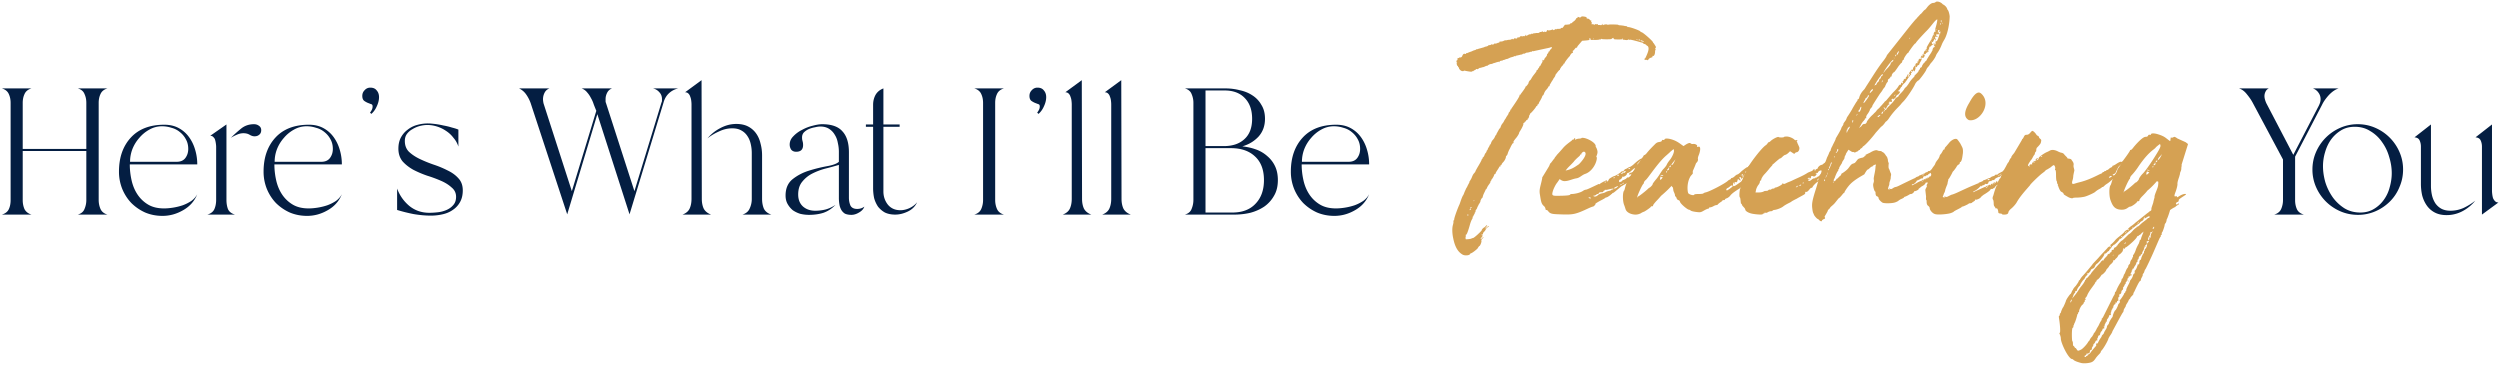 <svg width="699" height="102" fill="none" xmlns="http://www.w3.org/2000/svg"><path d="M679.696 34.8v17.208c0 .864.096 1.728.288 2.592a7.1 7.1 0 0 0 .936 2.232 5.007 5.007 0 0 0 1.656 1.512c.72.384 1.584.576 2.592.576a9.035 9.035 0 0 0 3.672-.792c1.2-.576 2.28-1.248 3.24-2.016-.96 1.2-2.16 2.184-3.6 2.952a9.433 9.433 0 0 1-4.392 1.08c-1.296 0-2.4-.24-3.312-.72a6.249 6.249 0 0 1-2.232-1.944c-.576-.816-1.008-1.752-1.296-2.808-.24-1.056-.36-2.16-.36-3.312V40.992c0-.624-.12-1.2-.36-1.728s-.72-.816-1.44-.864l4.608-3.6Zm17.064 0v18.504c0 .288.024.624.072 1.008.048.384.12.744.216 1.08.144.336.336.624.576.864.24.24.552.36.936.36L693.952 60V40.992c0-.624-.12-1.2-.36-1.728s-.72-.816-1.44-.864l4.608-3.6ZM646.557 47.4c0-1.728.336-3.36 1.008-4.896a13.029 13.029 0 0 1 2.736-4.032 13.029 13.029 0 0 1 4.032-2.736 12.081 12.081 0 0 1 4.896-1.008c1.728 0 3.36.336 4.896 1.008a13.029 13.029 0 0 1 4.032 2.736 13.029 13.029 0 0 1 2.736 4.032 12.081 12.081 0 0 1 1.008 4.896c0 1.728-.336 3.36-1.008 4.896a12.058 12.058 0 0 1-2.664 4.032 13.029 13.029 0 0 1-4.032 2.736 12.081 12.081 0 0 1-4.896 1.008c-1.776 0-3.432-.336-4.968-1.008a13.029 13.029 0 0 1-4.032-2.736 13.029 13.029 0 0 1-2.736-4.032 12.081 12.081 0 0 1-1.008-4.896Zm11.808-11.952c-1.44 0-2.712.336-3.816 1.008a9.639 9.639 0 0 0-2.808 2.592c-.72 1.008-1.272 2.184-1.656 3.528a13.626 13.626 0 0 0-.576 3.888c0 1.44.216 2.928.648 4.464a15.224 15.224 0 0 0 2.088 4.248 11.966 11.966 0 0 0 3.312 3.096c1.296.768 2.76 1.152 4.392 1.152 1.44 0 2.712-.336 3.816-1.008a9.185 9.185 0 0 0 2.736-2.52 10.361 10.361 0 0 0 1.656-3.528c.384-1.344.576-2.664.576-3.96 0-1.488-.24-3-.72-4.536a12.961 12.961 0 0 0-2.016-4.176 10.262 10.262 0 0 0-3.24-3.024c-1.248-.816-2.712-1.224-4.392-1.224Z" fill="#041E42"/><path d="M629.83 28.68c-.384-.72-.912-1.488-1.584-2.304-.672-.864-1.416-1.416-2.232-1.656h8.352a1.784 1.784 0 0 0-.936.936 2.7 2.7 0 0 0-.288 1.224c0 .528.168 1.176.504 1.944l7.56 14.472 6.912-13.32c.192-.336.36-.696.504-1.08.144-.384.216-.768.216-1.152 0-.672-.192-1.272-.576-1.8a3.105 3.105 0 0 0-1.584-1.224h7.2c-.912.288-1.824.912-2.736 1.872-.864.96-1.488 1.848-1.872 2.664L641.71 43.8v12.168c0 .912.168 1.752.504 2.52.336.72.984 1.224 1.944 1.512h-8.28c.96-.288 1.608-.816 1.944-1.584a6.218 6.218 0 0 0 .504-2.52V44.592L629.83 28.68Z" fill="#041E42"/><path d="M575.704 89.016c-.072-.504-.072-.72.072-.72.072 0 .144-.144.144-.36 0-.144.072-.36.144-.36a.155.155 0 0 0 .144-.144c0-.216.504-1.44.648-1.512.072-.072.792-1.656.792-1.872l.144-.288c.072-.216 1.008-1.584 1.152-1.584.072 0 .36-.648.36-.72.072-.216.216-.288.288-.432 0-.144.288-.576.72-1.008.144-.144.72-1.008.792-1.152.072-.144.144-.288.144-.36 0-.072.072-.144.144-.144s.144-.072.216-.288c.072-.072.288-.504.72-.936.504-.504 2.736-3.168 2.736-3.24 0-.072.792-.864 1.656-1.8.864-1.008 1.656-1.8 1.656-1.8 0-.072.432-.432.792-.864.36-.504.792-.576.864-.504 0 .072.144.216.216.216.072 0 .072-.072-.072-.216-.216-.216-.072-.648.144-.648 0 0 .504-.432.936-.936.432-.576 1.224-1.152 1.656-1.512.432-.36.864-.72 1.008-.936.36-.504 1.08-.792 1.08-.648 0 .072.072.144.144.144.144 0 .144-.072 0-.216-.144-.144-.144-.216-.072-.288.072-.072.432-.432.864-.72s.936-.72 1.08-.864c.144-.144.504-.36.72-.576l2.16-1.728c.432-.36.864-.648.936-.72 0-.072.288-.216.504-.36.288-.144.144-.504.216-.72 0-.144.504-1.512.504-1.584 0-.072.144-.72.36-1.44-.144-.648 1.008-2.592 1.008-3.528.072-.504.072-1.008-.144-.936 0 0-.072 0-.216.072l.072-.216c-.72.864-1.728 1.944-2.736 2.736-.288.432-1.008 1.152-1.44 1.584-.432.432-.792.936-.792 1.08.072.144-.072.288-.288.288-.216 0-.36.072-.36.144.072.216-1.584 1.44-1.944 1.368-.144 0-.504.216-.792.432-.432.288-.936.432-1.512.432-2.016 0-2.592-1.08-3.168-2.664-.432-1.152-.432-3.744 0-4.176.072-.072.216-.504.36-1.008s.432-1.44.864-1.944.648-1.08.648-1.224c0-.144.288-.576.576-1.008.288-.432.648-.936.648-1.008 0-.144 0-.216.072-.288.072 0 2.376-3.096 2.304-3.312 0-.072.072-.144.144-.072s.432-.216.792-.72c.504-.648 2.52-2.952 3.384-2.952.432 0 .648-.144.72-.36.072-.144.216-.288.432-.216.216.072.36 0 .36-.072-.072-.36.792-.432 1.944-.072.936.288 1.656.576 2.376 1.152l.936.72h.144c.072-.216.072-1.008.216-1.008.072 0 .144.072.144.144s.72-.288.792-.288c.144 0 .648.288.792.432l2.376 1.08.648.504-1.8 5.76c.072.432-.144.936-.072 1.08 0 0 0 .432-.216.864-.072.144-.144.36-.144.504-.072.216-.072.432-.072.432.072.072 0 .144-.072.144s-.144 0-.072.072 0 .216-.072.432c-.144.432-.504 1.44-.432 1.944 0 .576-.432 1.944-.648 2.448-.36 1.008-.144 1.008.144.936.216-.072.36 0 .36.072-.072.288 0 .288.792-.216.864-.504 1.656-.648 1.728-.432.072.072-.288.288-.72.576-.864.576-1.44.936-1.296 1.152 0 .144-.072.36-.36.432-.288.072-.432.36-.432.504 0 .216.36.288.504.072.072-.144.144-.144.216-.144.288 0 .144.288-.36.504-.288.216-.576.432-.576.504-.216 0-1.44.792-1.44.864 0 .144-.72 2.376-.936 2.592 0 .288-.144.864-.36 1.08-.144.144-.216.432-.216.576 0 .216-.504 1.728-.648 1.872-.072.072-.216.288-.144.504.072.144-.072.288-.144.288s-.144.144-.144.288 0 .288-.072.288c-.144 0-.504.936-1.728 3.744-.792 1.872-2.448 5.328-2.52 5.328-.072 0-.144.216-.216.432-.072.216-.144.504-.288.648-.144.144-.216.288-.216.432.072.072-.072.36-.216.648-.144.216-.288.576-.288.72a.396.396 0 0 1-.216.36c-.144 0-.504.648-.864 1.368-.36.72-.72 1.512-.792 1.656-.144.216-.288.432-.216.576 0 .072-.144.288-.432.576-.216.216-.432.432-.432.576 0 .072-.072.144-.288.36-.144.144-.216.288-.216.36 0 .072-.216.432-.432.792-.216.288-.36.648-.36.792 0 .072-.216.36-.288.504-.144.216-.288.504-.288.648 0 .144-.072.432-.216.576-.216.216-2.232 4.032-2.52 4.536-.216.432-.432.72-.432.864 0 .072-.216.504-.576 1.008-.288.432-.504.864-.504.864 0 .36-1.296 2.736-1.944 3.384a.792.792 0 0 0-.216.432c0 .072-.216.36-.504.648-.288.288-.72.792-.864 1.008-.432.648-.72 1.008-1.368 1.224-.648.216-2.088.36-2.808.144-1.08-.288-1.8-.576-2.088-.864-.144-.144-.288-.216-.36-.216-1.008 0-3.168-4.464-3.168-5.76 0-.432-.216-1.008-.288-1.152-.144-.288-.144-.36 0-.432.216-.144.072-2.304-.216-4.032Zm3.672 3.096c-.144.936-.072 3.312.072 3.312.072 0 .144.288.144.648 0 .36.072.648.144.648s.216.144.288.288c.072.144.144.288.288.288.072 0 .216.216.36.432.288.432.36.432 1.224 0 .576-.288 1.944-1.872 1.944-2.16 0-.072.072-.144.144-.072 0 0 .144-.144.288-.432.144-.36.432-.72.72-1.008.144-.288.36-.576.36-.648 0 0 .072-.216.144-.288.216-.216.288-.288.72-1.152.072-.144.144-.36.216-.36 0-.072.216-.36.36-.648.144-.288.36-.792.504-1.008.216-.288.36-.576.36-.72-.072-.072 0-.216.072-.216s.216-.216.36-.504l2.376-4.752c.216-.432.432-.936.648-1.224.144-.216.216-.504.216-.648 0-.144.072-.288.144-.288 0 0 .144-.072.216-.288.288-.864 1.08-2.16 1.152-2.232.144-.144.36-.72.36-.936 0-.144.072-.216.144-.216.144 0 .504-1.008.504-1.152.072 0 .288-.36.432-.792.144-.36.36-.864.576-1.08.144-.144.216-.432.216-.576 0-.072.144-.288.288-.432.144-.144.288-.36.216-.432 0-.288.36-.936.432-.936.072 0 .144-.144.144-.288s.072-.288.144-.288.144-.144.072-.36c0-.144.072-.36.144-.36.072-.072.432-.648.648-1.368.216-.648.648-1.44.864-1.8.072-.288.216-.576.216-.72 0-.144.072-.216.144-.216s.216-.216.288-.576c.072-.288.288-.792.432-1.152.144-.288.288-.648.288-.648-.072-.072-.072 0-.072.072 0 .144-.072.144-.144.144 0-.072-.288.072-.432.288-.216.288-.432.432-.504.432-.072 0-.216.144-.288.216-.144.144-.288.216-.36.144-.072-.072-.144 0-.072.072 0 .576-2.736 2.88-3.096 3.024-.216.072-.36.216-.36.36s0 .144-.288 0c-.216-.144-.216-.144-.144.072.072.144.072.216 0 .216s-.144.072-.072.216c.072.216-.864 1.224-1.152 1.224-.072 0-.072.144-.216.36-.072.144-.216.36-.36.504-.216.216-.432.36-.432.432-.072.216-.216.288-.288.216-.144-.072-.216 0-.216.144s-.216.576-.576.864c-.432.36-.648.72-.648.72 0 .072-.216.36-.432.576-.216.216-.36.432-.36.504 0 .216-.936 1.224-1.152 1.224-.072 0-.216.216-.36.432-.288.432-.792 1.008-1.008 1.008-.072 0-.144.144-.144.288-.072.144-.144.288-.216.288a.155.155 0 0 0-.144.144c0 .216-.36.648-1.296 1.944-.36.504-.792 1.224-.936 1.584-.144.432-.432.792-.504.792-.072.072-.144.216 0 .36s0 .288-.072.216c-.144-.072-.144.072-.144.288 0 .216-.072.36-.144.36s-.144.072-.144.216c0 .072-.144.36-.36.504-.432.288-1.008 1.584-.936 1.872 0 .144-.072.216-.144.216s-.144.144-.144.288c0 .216-.072.288-.144.288-.144 0-.144.072-.072.072 0 .288-.576 2.088-.72 2.304-.216.36-.216.72-.288.72-.072-.072-.072.072-.072.216 0 .216-.072.432-.144.432s-.216.216-.216.504Zm16.128-42.12c-.288.144-1.8 3.456-1.728 3.816 0 .072 0 0 .072-.072 0-.144.144-.216.216-.288.216 0 2.16-1.584 2.664-2.088.216-.216.432-.36.504-.36.144 0 .792-.72.792-.864 0-.144.36-.864 1.152-1.656.936-.936 2.952-4.032 3.6-5.112.576-.936 1.296-2.088 1.296-2.592 0-.288-.144-.504-.144-.504-.144.072-1.08.792-1.224 1.008 0 .072-.288.288-.648.576-1.224.936-2.592 2.376-4.32 4.968-.576.864-1.368 1.8-1.656 2.088-.288.288-.504.648-.504.792 0 .072 0 .216-.072.288ZM582.832 99.6c0 .144.144.216.216.216.144 0 .216-.072.216-.144s.144-.144.216-.144c.144 0 .216-.072.216-.216 0-.144.072-.216.072-.144.072.072.792-.504.792-.648 0-.072 1.224-1.512 1.368-1.656.216-.216.216-.36.144-.576-.072-.216 0-.288.144-.216.072.072.288-.072.36-.216.216-.432.36-.792.792-1.368.216-.288.288-.504.288-.576 0-.072.144-.216.36-.432.144-.144.288-.36.288-.504 0-.072.216-.432.432-.792.216-.288.36-.648.36-.792 0-.144.072-.36.288-.576.144-.144.288-.36.288-.504 0-.216.648-1.296.792-1.44.144-.144.288-.432.288-.648 0-.144.144-.432.216-.648 0-.072.36-.792.432-.792.144 0 .576-.864.72-1.224.072-.216.144-.576.36-.72a.58.58 0 0 0 .216-.648c-.072-.144-.072-.288 0-.288.216-.072 1.224-1.656 1.224-1.8 0-.144.072-.216.144-.216a.155.155 0 0 0 .144-.144c0-.144.072-.288.216-.432.072-.072.144-.216.072-.36 0-.072.216-.576.504-1.152.288-.504.504-1.008.504-1.08a.55.55 0 0 1 .144-.36c.288-.36.576-.72.72-1.296.072-.36.288-.576.36-.576.072 0 .144-.144.144-.432-.072-.216 0-.432.072-.432s.432-.576.504-.792c0-.072.072-.216.144-.432.072-.144.144-.288.072-.288-.072-.072 0-.144.216-.144.216-.144.288-.288.288-.648 0-.288.072-.576.288-.648.144-.072.216-.288.216-.36 0-.288.576-1.512.72-1.512.072 0 .072-.144.072-.36 0-.144.072-.36.144-.36s.144-.072.072-.144 0-.216.072-.288c.288-.216.576-.792.576-1.368 0-.216.144-.432.288-.504.072-.072.216-.216.216-.288 0-.216-.072-.216-.216-.072a.219.219 0 0 1-.288 0c-.072-.072-.144.216-.072.432.072.288-.144.72-.36.72-.072 0-.144.072-.072.288.072.216.072.216-.216.144-.216-.072-.288-.072 0 .216.144.144.144.216 0 .144-.216-.072-.216-.072-.144.072.072.144-.072.36-.216.648-.144.216-.288.504-.288.72 0 .216-.072.288-.216.288-.144 0-.216.072-.144.216 0 .144 0 .216-.144.144-.144-.072-.576.648-.504.864.072.072 0 .144-.144.216-.144.072-.216.216-.144.36.072.072 0 .288-.144.36-.144.072-.216.288-.216.36 0 .144-.144.36-.216.504-.144.216-.36.504-.432.72-.072.216-.216.36-.288.288-.072 0-.144.072-.144.216 0 .216-.072.288-.144.288s-.072.072-.072.144c.072.072 0 .216-.072.36-.216.36-.36.648-.144.576.144-.072.216 0 .216.144s-.072.216-.144.144c-.072 0-.216 0-.288.144-.072.216-.288.144-.288.144-.072-.072-.144 0-.144.144.072.072 0 .288-.216.432-.216.144-.144.288.072.504.144.144.216.288.216.36 0 .072-.072.072-.144-.144-.072-.288-.432-.288-.432 0 0 .144-.072.216-.144.216s-.144.144-.144.288 0 .288-.072.288-.216.216-.288.432c-.072.216-.216.432-.288.432-.072 0-.072.144-.072.36s-.072.432-.216.504c-.144.072-.288.36-.288.576 0 .36-.216.504-.36.576-.216.072-.288.144-.216.36.072.216.072.36-.072.36-.144.072-.216.288-.216.504.072.648 0 .72-.216.648-.144 0-.144 0-.144.072.072.072.072.216-.072.36s-.216.144-.288 0c-.072-.072-.072 0-.072.144.072.216 0 .36-.072.36-.216 0-.504.432-.504.72 0 .144 0 .288-.144.288-.072 0-.144.072-.072.144 0 .144-.072.288-.144.288s-.144.288-.216.504c0 .216-.072.432-.144.36v.36c.072.36.072.432-.144.36-.216-.072-.216 0-.36.36-.072.216-.216.504-.36.648-.144.144-.288.432-.216.576 0 .216-.072.36-.144.288-.144-.072-.216 0-.144.288 0 .072-.144.144-.216.288-.072.144-.144.36-.144.504.072.216.072.288-.072.216-.144-.072-.216 0-.072.216.144.216.072.36 0 .36-.288 0-.432.072-.432.288 0 .072-.072.288-.288.504-.144.144-.36.504-.36.72 0 .288-.216.432-.288.432-.144 0-.216.144-.288.288 0 .144-.072.36-.144.432-.072.072-.144.288-.072.504 0 .216-.072.288-.144.216-.072-.144-.288 0-.432.36-.144.36-.36.576-.432.576-.072 0-.144.072-.072.144 0 .144-.072.36-.216.576-.144.216-.288.432-.216.576 0 .216 0 .288-.216.36-.216.072-.36.216-.36.504 0 .216-.144.432-.288.432s-.216.072-.216.144c0 .144-.072.144-.144 0-.072-.216-.216-.144-.288.144-.072.216-.216.36-.36.36-.072 0-.216.144-.216.216Zm-3.384-16.344c-.432.648.576-.504 1.296-1.512l.72-1.08c.216-.36 1.08-1.296 1.296-1.8.072-.144.216-.288.216-.432 0-.144.072-.216.144-.216s.144-.072.144-.216c0-.144 0-.216.072-.144.072 0 .36-.216.576-.504.288-.36.576-.648.576-.648.072-.072.144-.144.144-.216 0-.072.36-.504.792-1.008 1.584-1.872 1.944-2.088 1.944-2.232 0-.072.144-.144.36-.36.288-.288.288-.216.216 0 0 .144.072.144.144-.072.072-.216.36-.576.648-.864.288-.288.576-.576.504-.648 0-.144.432-.432.648-.36.072 0 .072-.072 0-.144 0-.072 0-.216.216-.216.144 0 .288-.144.288-.36 0-.144.072-.36.288-.36.216 0 .36-.144.36-.144-.072-.288.216-.576.432-.576.144-.072.288-.144.288-.216 0-.144.072-.216.144-.216a.155.155 0 0 0 .144-.144c0-.144 1.08-1.296 1.224-1.296.144 0 1.368-1.224 1.512-1.368.288-.288.504-.504.576-.504.072 0 .504-.36.936-.864.432-.504.936-.864 1.008-.864.072 0 .072 0 .072-.144 0-.072.072-.144.216-.144.072 0 .36-.144.576-.36.432-.432.936-.864 1.728-1.44.216-.144.504-.432.648-.576.072-.072.216-.072.216-.072.072.072.144 0 .216-.144.216-.432-.144-.432-.792 0-.504.36-.648.36-.576.144.072-.144.072-.216 0-.216s-.144.216-.216.36c0 .288-.144.432-.288.576-.144.144-.576.288-.72.504-.144.288-.576.504-.864.72-.288.216-.576.432-.72.576-.288.288-.504.288-.576.072-.072-.072-.072 0 0 .144.072.216 0 .36-.216.432-.216.072-2.088 1.728-2.304 1.944-.792.792-.936.864-1.08.648v.144c.072.216-1.44 1.728-1.656 1.656-.144-.072-.144 0-.144.144.072.216.072.216-.144.144-.144-.072-.216-.072-.144 0 .072.072-.144.432-.432.72-.288.288-.432.576-.432.648 0 .072-.072.072-.144.072-.144 0-.288.216-.432.36-.216.216-.36.36-.504.288-.144 0-.216.072-.216.216.072.36-1.656 2.448-2.088 2.664-.144.072-.432.432-.576.792-.144.36-.432.504-.576.576-.216 0-.576.288-.576.504 0 .216-.648.864-.792.864-.072 0-.144-.072-.216-.144-.072-.144-.072-.144-.072 0 0 .072.072.216.144.216.072.072.072.216-.072.36s-.432.36-.576.72c-.144.36-.432.576-.504.648-.36.432-.936 1.368-.864 1.44 0 .072-.072.144-.072.144-.36.216-.936 1.224-.792 1.296 0 .144 0 .144-.072.144-.288 0-.432.072-.432.288 0 .144-.072.36-.216.432-.144.072-.216.36-.288.504-.072.144-.144.504-.288.72Zm21.456-17.208c-.432.792-.36 1.152-.072 1.008.072 0 .144-.216.144-.504-.072-.432-.072-.432.072-.216s.144.288.216.072c.072-.144.072-.432.072-.648.072-.144.144-.504.288-.648.144-.144.216-.36.144-.432 0-.144-.072-.072-.072.072s0 .216-.216.144c-.144-.072-.216 0-.216.144s-.072.576-.36 1.008Zm-.504-18.144c-.072-.216-.288.432-.288.72s.144.288.576-.144c.36-.36.288-.36 0-.36-.144 0-.288-.072-.288-.216Zm3.456-4.104c-.36.36-.576.792-.504.864.072.216.504-.288.864-1.008l.288-.576-.648.72Zm-1.728 2.304c0 .144.144.144.36 0s.216-.288.144-.504c-.072-.288-.144-.288-.144 0-.072.144-.144.288-.216.288-.072.072-.144.144-.144.216Zm-23.184 38.088c-.144.36-.144.432.072.288.072-.072.144-.288.216-.432.216-.432-.144-.36-.288.144Zm23.04-20.52c-.144.216-.144.288 0 .288s.288-.072.288-.288c.072-.144 0-.288 0-.288-.072 0-.144.144-.288.288Zm.792-18.504c-.072.144 0 .216.144.144.144-.072.216-.216.288-.288 0-.144-.072-.216-.144-.144a.31.31 0 0 0-.288.288Zm-2.304 2.304c-.288 0-.288.072-.072.144.288.072.792.144.576 0-.072-.072-.216-.072-.504-.144ZM594.64 64.68c-.072-.072-.432.36-.432.504 0 .072.144 0 .216-.144.072-.216.288-.288.216-.36Zm-.432 3.168c-.144.144-.216.288-.216.36 0 .072.144 0 .216-.072.072-.144.216-.288.216-.36 0-.072-.072 0-.216.072Zm-1.008-1.8c-.072-.072-.144 0-.144.072 0 .216.36.144.36-.144-.072.072-.144.144-.216.072Zm4.32-3.456c.072 0 .216-.144.36-.288s.216-.288.144-.288c-.072 0-.432.504-.504.576Zm4.32-15.984c0 .144.072.216.072.216.072 0 .144-.072.144-.216.072-.072.072-.144-.072-.144a.155.155 0 0 0-.144.144Zm-10.872 24.624c-.216.216-.36.288-.216.288 0 0 .144-.072.216-.216.144-.288.144-.288 0-.072Z" fill="#D5A153"/><path d="M557.296 55.896c-.216-.288-.216-.648 0-1.152.072-.144.216-.792.432-1.44.216-.648.432-1.224.504-1.296.144 0 .216-.216.216-.36-.072-.432.648-1.8.792-1.8.072 0 .144-.144.144-.216 0-.144.216-.576.36-.936.144-.36.288-.72.288-.864 0-.072.072-.144.144-.144.072-.072.36-.576.72-1.224.288-.576.576-1.08.648-1.08.072 0 .144-.288.288-.576s.288-.576.36-.576c.072 0 .144-.072.144-.216 0-.144.144-.36.288-.576.144-.216.432-.504.576-.72.288-.504 2.16-3.6 2.16-3.672 0-.144.072-.216.144-.216s.216-.288.36-.576c.216-.432.36-.576.792-.576.432 0 .72-.216 1.08-.648.216-.288.504-.504.576-.432.072.072.216.072.432.288.144.144.36.36.504.576.072.144.288.432.504.504.216.072.36.288.36.432 0 .072.144.288.36.432.288.216.288.432.216.72-.072.432-.072.648-1.152 1.728-.216.216-.216.864-.216.864.072 0 0 .144-.144.288a.778.778 0 0 0-.216.504c-.072.144-.072.288-.144.36-.072 0-.288.36-.504.792-.216.432-.504.792-.576.792 0 .072-.216.36-.432.72-.288.504-.36.648-.144.792.144.072.288.144.36.144.072 0 .072-.072 0-.144-.36-.072.144-.576.504-.432.144.072.216.072.144-.144-.072-.288.576-.864.864-.792.216.072.216 0 .144-.144-.144-.216.216-.648.576-.648.216 0 .216-.072-.072.216-.144.144-.288.288-.288.36 0 .072.144 0 .36-.144a.624.624 0 0 0 .288-.504c-.072-.144 1.296-1.224 2.304-1.656.36-.144.72-.36.864-.432.576-.288 1.44-.144 2.232.288.432.216.864.36 1.08.36.144.072.36.144.504.288.072.072.216.288.432.504l.432.432c.144.144.144.288.216.36.36.072.936.072 1.08.36.288.504.72.792.576 1.584-.072.504.288 1.152.216 1.512a21.84 21.84 0 0 0-.288 1.368c0 .504-.144 1.152-.288 1.512-.144.792 0 .936.864.648.432-.144 1.008-.288 1.296-.36 1.728-.432 3.384-1.152 4.968-1.944.288-.144.72-.36.936-.432.216-.072.36-.216.36-.288 0-.072.144-.144.216-.144.144 0 .288-.072.288-.144s.072-.144.288-.144c.144 0 .288-.072.288-.144s.072-.144.216-.144c.144 0 .36-.144.504-.288.144-.144.432-.36.648-.432.216-.072.36-.288.36-.36 0-.072.072-.144.144-.144.144 0 .576-.216 1.08-.576.576-.36 1.008-.576 1.224-.504.072.072.432 0 .648-.144.288-.144.504-.144.504-.072s-.072.144-.216.144c-.144 0-.432.288-.72.576s-.576.576-.72.648c-.216.072-.792 1.296-1.08 1.944-.072.072-.288.288-.504.36-.288.072-.36.216-.216.288.288.144.648.072.792-.216.072-.144.288-.216.432-.216.216 0 .144 0-.072.216-.144.144-.216.216-.144.216.216 0-2.016 2.016-2.52 2.304-.216.144-.576.36-.792.576-.216.216-.432.432-.576.432-.072 0-.216 0-.216.072s-.432.36-.864.576c-.504.288-.864.576-.936.648-.072.216-2.376 1.296-3.168 1.44-.36.072-1.224.216-1.944.216-.648 0-1.224.072-1.224.144 0 .144-.72 0-1.152-.216-.792-.432-1.368-.792-1.368-.864 0-.216-.288-.504-.576-.648-.288 0-.72-.792-1.008-1.728-.072 0-.072-.072-.072-.216v-.288c-.144 0-.216-.144-.216-.36s-.072-.432-.144-.504c-.072-.072-.144-.792-.144-1.584 0-.936-.072-1.44-.216-1.44-.072 0-.072-.072-.072-.216.216-.288-.072-1.152-.36-1.152-.072 0-.432.216-.648.432-.216.216-.72.504-1.08.72-.288.144-.576.288-.576.36 0 .072-.432.432-.936.792-.936.72-3.384 3.096-3.384 3.312 0 0-.432.504-.936 1.08-1.008 1.152-2.088 2.448-2.808 3.744-.288.504-.936 1.224-1.44 1.656-.576.432-.864.936-.864 1.08 0 .144-.072.288-.216.432-.288.288-1.584.288-1.584.072 0-.072-.216-.144-.504-.144-.36-.072-.504-.144-.504-.288-.072-.792-.288-1.296-.576-1.152-.144.072-.216 0-.288-.216-.072-.216-.216-.36-.288-.36 0 0-.144-.36-.144-.72 0-.432-.072-.936-.144-1.08Zm32.4-6.336c-.072.216-.072.216.432 0 .288-.144.36-.144.288-.288-.144-.216-.576 0-.72.288Zm-18.864-5.904c-.288.144-.36.216-.072.216.072 0 .144-.072.216-.144.072-.072 0-.144-.144-.072Zm-2.088 1.584a.155.155 0 0 0-.144.144c0 .072 0 .144.072.144a.155.155 0 0 0 .144-.144c.072-.072.072-.144-.072-.144Z" fill="#D5A153"/><path d="M538.534 55.032c0-.144-.216-1.872-.216-1.944.144-.504.432-.864.432-.936 0-.072-.144-.432.072-.648.144-.144.144-.432.216-.792.072-.36.144-.792.288-.936.36-.36.648-.648.648-.936 0-.144-.288-.936-.216-.936.072 0 .144-.144.216-.288.072-.216.36-.72.648-1.08.36-.432.504-.792.504-.864 0-.072.288-.576.648-1.008.36-.432.576-1.008.576-1.152 0-.072.144-.288.288-.432.144-.144.36-.504.504-.792.144-.288.288-.504.432-.504.144 0 .216-.144.144-.216 0-.144.144-.36.288-.504.216-.216.576-.648.936-1.08.36-.504 1.512-1.44 2.232-1.08.144.072.864 1.08 1.008 1.368.576 1.152.72 1.152.648 2.592-.072.216-.216 2.448-.792 2.448-.072 0-.072.144-.072.288-.072.144-.144.36-.36.432-.144 0-.432.36-.504.504-.072.216-.936 1.368-1.008 1.368-.072 0-.216.36-.432.792-.216.36-.504.936-.72 1.224a.995.995 0 0 0-.216.288v.216a5.012 5.012 0 0 0-.216 1.008c-.144.36-.648 1.512-.648 1.872-.072.216-.144.504-.216.576-.072.072-.144.288-.216.504-.072.216-.144.432-.216.576-.072.144.072.216.432.216.288 0 .288-.072.072-.144-.144-.072-.144-.144-.072-.144s.216.072.36.144.36.072.864-.216c.432-.216.864-.432 1.008-.432.072 0 .648-.216 1.296-.504 1.872-.864 3.24-1.512 4.464-2.016.72-.288 1.296-.576 1.44-.576a.155.155 0 0 0 .144-.144c0-.072.288-.144.648-.288.36-.144.648-.288.648-.36 0-.072.072-.144.216-.144.144 0 .504-.144.792-.288.288-.144.648-.288.792-.288.144 0 .216-.072.216-.144.072-.144.936-.504 1.224-.432-.216-.144 0-.36.432-.36.216 0 .432-.072.432-.144s.36-.288.792-.504c.432-.216.864-.432 1.008-.576.36-.36.864-.648 1.152-.648.144 0 .288-.072.288-.144s.072-.144.216-.144c.216 0 .216.072.144.504-.072.288-.144.648-.144.792-.072.216-.072.288-.144.144s-.216-.144-.648.144c-.36.216-.648.432-.72.432-.144 0-.216.072-.216.144s-.144.072-.36.072c-.144 0-.432 0-.576.216-.144.216-.36.36-.504.36-.36 0-1.296.576-1.224.72 0 .072-.144.144-.36.144s-.432.072-.504.216c-.072.072-.144.144-.216.072-.144-.072-.72.144-.648.36.072.216-.36.576-.648.432-.144-.072-.216-.072-.216 0-.072.072-.288.288-.576.36-.36.072-.576.288-.576.36 0 .072-.072.072-.144-.072-.144-.216-.144-.216-.144 0-.072.288-1.152 1.152-1.584 1.296-.216.072-.36.216-.36.288-.072.144-.144.144 1.584-.648.936-.432 1.728-.792 1.8-.792.144 0 .216-.072.216-.144s.144-.144.36-.144a.55.55 0 0 0 .36-.144.55.55 0 0 1 .36-.144c.216 0 .216 0 .072.144-.216.216-.216.144-.072.072a.31.31 0 0 0 .288-.288c0-.072.144-.216.288-.216.216-.072.288 0 .144.144-.072.072-.072.144.072.072s.144-.216.144-.288c-.072-.072 0-.144.144-.216.36-.216.432-.144.216.072-.144.144-.144.144 0 .144.072 0 .216-.144.36-.36s.288-.36.36-.288c.072 0 .072.144 0 .216-.072.072 0 .144.072.144s.216-.072.216-.144c.072-.072.216-.144.288-.072.072.072.144 0 .144-.072s.072-.144.144-.144c.144.072.792-.216.792-.36 0-.072.144-.144.36-.216.144-.072.288-.144.216-.216 0-.072.144-.072.432 0 .288.072.576.072.72.072 0 .216-.936 1.008-1.656 1.44-.576.36-1.296.432-1.008.144.216-.216 0-.216-.72.288-.288.216-.648.504-.72.72-.072.144-.144.216-.216.144-.072 0-.144 0-.144.072-.072.144-.072.216-.144.144-.36 0-.648.072-.72.288 0 .216-1.44 1.152-1.728 1.296-.144.072-.936.72-.936.792.072.144-1.152.792-1.44.648-.144-.072-.216 0-.144.072.072.144-.144.288-.36.432-.288.144-.504.36-.504.36-.072.072-.288.144-.504.144-.216 0-.432.072-.432.144-.144.144-1.512.792-1.728.792-.144 0-.216.072-.216.144-.072.072-.576.36-1.152.648-.576.288-1.08.576-1.08.648-.072.072-.504.288-1.008.432-1.08.288-3.816.504-4.392.144-.576-.216-1.296-1.08-1.296-1.584 0-.216-.216-.504-.432-.648-.288-.216-.432-.504-.432-1.296 0-.144 0-.288-.072-.288s-.144-.432-.072-.936Zm11.952-21.456c-1.872-1.008-.792-3.312.072-4.752.504-.864 1.584-2.952 2.736-2.952.216 0 .504.144.72.36 2.952 2.736-.432 7.992-3.528 7.344Zm5.256 16.632c0 .216.144.216.504 0 .144-.072.144-.144-.144-.144-.144 0-.36.072-.36.144Zm3.672.936c0 .144 0 .144.072.072.072-.144.144-.216.216-.144.072.072.216 0 .216-.072.072-.072 0-.144-.216-.144-.144 0-.288.072-.288.288Zm-4.032 1.152c-.144.144-.216.216-.144.216a.793.793 0 0 0 .432-.216c.144-.144.288-.216.216-.216-.144 0-.288.072-.504.216Zm3.312-3.096c-.144.072-.072.072.072.072.144-.072.288-.216.288-.36 0-.216 0-.216-.072-.072a1.573 1.573 0 0 1-.288.36Zm.648-.504c-.072.072-.072.144.072.144a.155.155 0 0 0 .144-.144c0-.072 0-.144-.072-.144l-.144.144Z" fill="#D5A153"/><path d="M506.751 58.56c-.216-1.512-.144-2.232 1.08-6.048.36-1.152.648-2.376.864-2.592.216-.216.216-.576.216-.648 0-.144.072-.504.216-.792.144-.36.216-.648.144-.648 0 0 0-.072.144-.288.144-.216 1.368-3.168 1.368-3.384.216-.432.504-1.008.648-1.44.072-.216.288-.504.36-.576.072-.072.072-.144.072-.216 0-.144.288-.792.36-.936.072 0 .144-.288.288-.576.072-.144.72-1.368.72-1.512 0-.072.072-.288.216-.504.432-.72.864-1.44 1.224-2.16.072-.144.144-.288.144-.36 0-.072.144-.36.288-.576.216-.288.36-.576.288-.648 0-.072.216-.432.504-.792.288-.36.432-.792.432-.864l.144-.288c.144-.144 1.512-2.304 1.512-2.448.144-.216 1.008-1.728 1.152-1.872.216-.216.288-.504.216-.576 0 0 .072-.072.144-.072.144 0 .216-.144.288-.288.072-.216.216-1.224 1.44-2.448.144-.144.504-.792.792-1.224 1.512-2.304 2.952-4.752 4.68-6.912.504-.648.864-1.296.864-1.368 0-.072 0-.144.072-.144.072-.072 5.256-6.624 6.336-7.992.36-.432 1.584-1.944 1.872-2.16.072-.072.216-.288.36-.432.72-.72.72-.864.864-.864 0 0 .288-.288.576-.648.288-.36.576-.576.648-.576 0 0 .216-.216.432-.504.576-.792 1.296-1.368 1.8-1.368.216 0 .504-.072.648-.216.36-.36 1.368-.072 1.872.432.216.216.36.36.36.288 0-.072.072-.072.072 0 .072.072.288.216.504.432.144.144.36.432.432.648.072.216.144.36.144.36.216 0 .576 1.368.576 1.872-.072 2.52-.72 5.184-1.512 6.48-.216.36-.504.864-.648 1.224-.144.36-.288.72-.36.864a9.224 9.224 0 0 1-.792 1.44c-.216.288-.432.648-.504.864-.216.648-1.008 1.728-1.512 2.232-.36.576-.576.864-.792 1.08-.144.144-.36.504-.432.72-.144.504-2.016 2.952-2.16 2.952-.144 0-.432.288-.72.648-.072.072-.216.36-.36.648-.432.936-2.304 3.744-3.096 4.536-.216.216-.504.504-.72.792-.216.288-.648.72-.864.936-.504.504-1.656 1.728-2.592 3.168-.288.432-.648.72-.648.72-.072 0-.216.144-.36.36-.432.648-.936 1.08-1.008 1.08-.072 0-1.44 1.584-1.584 1.728-.504.72-2.808 3.456-3.528 3.816-.144.144-.216.216-.216.288 0 .072-.144.144-.36.288-.144.072-.288.216-.288.288a.155.155 0 0 1-.144.144c-.072 0-.216.072-.36.216-.216.216-.36.288-.504.288a.546.546 0 0 0-.288.144c0 .072-.144.144-.216.072a.55.55 0 0 0-.36-.144c-.144.072-.504-.072-.792-.288l-.576-.36-.36.576c-.216.36-.432.648-.36.72 0 .072-.144.216-.216.432-.072.144-.216.36-.144.432 0 .144 0 .288-.504 1.008-.144.216-.216.432-.216.504 0 .072-.216.36-.432.72s-.432.72-.36.792c0 .144-.072.216-.144.216s-.072.072-.072.216c0 .072-.072.36-.216.432-.288.432-.792 1.656-.792 1.8 0 .144 0 .216-.072.144-.144 0-.288.72-.216.792.072.144.576-.144.72-.504.072-.144.216-.216.288-.216.072 0 .216-.216.432-.432s.432-.432.504-.432c.072 0 .144-.36.216-.504 0 0 .864-.432 1.728-1.296.36-.36.648-.936 1.08-1.296.36-.288.72-.216 1.008-.504.36-.36.648-.936 1.008-1.08.72-.288 1.152-.288 1.224-.36.216-.144.432-.288.432-.36 0-.072.072-.144.216-.144.072 0 .144-.072.072-.144s0-.144.072-.144.576-.288 1.08-.504c.936-.576 1.728-.864 2.16-.648.072.072.432.144.648.144.216 0 .504.072.504.144.072.072.216.144.36.216.072 0 .288.216.432.36.216.216.36.576.576.792.216.216.216.504.36.864 0 .36.072.648.144.792.072.216.144.216.072.504 0 .144-.072.648 0 1.08v.072c.144.144.36.792.432 1.008.072.288.36.504.216 1.08-.072.288-.072.72-.072.792-.072.144-.072.36-.216.72-.072.216-.216.576-.144.792 0 .072-.216.792-.288.864 0 .144-.072.36-.072.432-.072.144 0 .216.36.216.216 0 .216 0 0-.144-.072-.072-.072-.144 0-.144s.144.072.216.144c.144.144.36.072.72-.144.288-.216.648-.36.72-.36.144 0 .576-.144 1.008-.36.288-.144 4.392-2.16 4.536-2.16.072 0 .144 0 .072-.072 0-.072.288-.216.504-.288.288-.072.504-.216.504-.216 0-.072.072-.144.144-.144.144 0 .36-.144.576-.216.216-.072.504-.288.648-.288.072 0 .216 0 .216-.072 0-.144.648-.432.864-.36h.072c-.216-.144-.072-.288.216-.288.216 0 .432-.072.432-.144s.216-.216.504-.36c.36-.144.72-.36.792-.504.144-.288.648-.504.864-.504.144 0 .216-.072.216-.144s.072-.144.216-.144c.144 0 .216.144.072.432v.648c0 .144 0 .216-.072.072-.072-.072-.288-.072-.504.216-.144.216-.504.288-.576.288-.144 0-.144.072-.144.144s-.144.072-.288.072c-.144-.072-.36.072-.432.144-.072.144-.288.288-.36.288-.288 0-1.008.432-.936.576 0 .072-.072.072-.288.072-.144.072-.36.144-.36.216-.072.072-.144.144-.144.072-.144-.072-.648.144-.576.288.072.216-.216.432-.432.36-.144-.072-.216-.072-.216 0s-.144.216-.432.288c-.216.072-.36.216-.36.288 0 .072-.072.072-.144-.072-.072-.216-.144-.144-.144 0 0 .216-.72 1.08-1.152 1.08-.144 0-.288.144-.288.216.072.144-.072.216 1.296-.504.648-.432 1.296-.648 1.368-.648a.155.155 0 0 0 .144-.144c0-.072.144-.144.216-.144.144 0 .288 0 .36-.072 0-.072.144-.144.288-.144s.216.072 0 .144c-.144.072-.144.144 0 .072.072 0 .216-.144.144-.216 0-.144.144-.216.216-.216.216-.072.216 0 .144.072 0 .144 0 .144.072.072.072 0 .144-.144.072-.144 0-.072 0-.144.144-.216.288-.144.36-.072.144.072-.072.072-.072.072 0 .072s.216-.072.288-.288c.072-.144.144-.288.216-.216.072 0 .072.072.072.144-.072.072 0 .144.072.144a.155.155 0 0 0 .144-.144c.072-.072.144-.072.216-.072.072.072.144.072.144 0s0-.144.072-.144c.144.072.648-.144.648-.288 0 0 .072-.144.216-.144.144-.072.216-.144.144-.216 0-.072.144-.072.36 0 .288.072.504.072.576.072 0 .144-.648.864-1.152 1.152-.432.288-.864.432-.792.144.072-.216-.072-.144-.576.216-.216.144-.504.432-.504.576-.072.144-.144.216-.216.144-.072.144-.144.216-.144.216-.36-.072-.576 0-.576.144s-.216.36-.504.576c-.288.216-.648.36-.792.504-.072.072-.216.216-.432.36-.144.072-.216.216-.216.288.072.072-.864.576-1.08.504-.144 0-.144 0-.144.072.072.072-.072.216-.216.36-.216.216-.36.288-.432.288 0 .072-.144.072-.36.072-.144.072-.288.144-.36.144-.072.144-1.152.648-1.296.648a.155.155 0 0 0-.144.144c0 .072-.36.288-.864.504-.36.144-.792.504-.792.504-.072.072-.36.216-.72.36-.864.36-3.096.36-3.6.144-.432-.216-1.152-.936-1.152-1.296 0-.216-.216-.432-.432-.504-.288-.072-.432-.432-.432-1.08 0-.144-.072-.288-.144-.288-.144 0-.72-1.656-.432-2.304.072-.144.072-.36.144-.576l-.072-.72c.144-1.152.432-1.944.504-3.168 0-.504.216-.72.144-.72-.288-.072-.936.288-.936.432.072.072-.072.072-.144.072s-.432.216-.648.432c-.288.288-.504.432-.576.432-.216 0-.864 1.152-.936 1.296-.072.144-1.944 1.008-3.528 2.376-1.224 1.08-2.088 2.664-2.088 2.736 0 .144 0 .216-.072.144-.072-.072-.36.288-.648.648-.36.432-.72.792-.792.792-.072 0-1.008 1.224-1.08 1.296-.504.648-1.224 1.08-1.368 1.368-.144.216-.36.504-.432.504-.144.072-.216.216-.216.288 0 .144-.216.504-.504 1.008-.288.504-.504.792-.36.864.144.288.144.432-.36.576-.216.144-.432.288-.432.36.072.288-.36.288-.72-.072-.216-.216-.36-.36-.432-.36-.216 0-1.08-1.008-1.08-1.224-.072-.144-.144-.288-.144-.36-.072 0-.216-.504-.288-1.08Zm13.464-23.472-.432.72.36-.288c.216-.144.432-.36.432-.432.144-.288.648-.504.72-.432.144.144.648-.288.648-.504 0-.216.72-1.152 1.296-1.728.288-.288.648-.576.72-.72.072-.072.432-.36.648-.648a2.21 2.21 0 0 1 .504-.576c.072-.072.36-.288.576-.576.216-.288.576-.576.648-.72.072-.144.36-.36.504-.576.144-.288.432-.36.432-.432.072 0 .288-.288.648-.72.504-.576 1.008-1.224 1.584-1.8 1.008-1.008 1.152-1.296 1.368-1.656.144-.216.36-.36.432-.36.144.072.216 0 .216-.072 0-.36.144-.576.36-.36.216.216.288.144.144-.216-.144-.288 0-.36.144-.36.072 0 .144-.072.072-.072-.144-.216.36-.648.576-.576.072.072.144.072.072-.144-.072-.216.072-.432.288-.432.072 0 .144-.144.072-.216a.55.55 0 0 1 .144-.36c.216-.072.432.072.216.216-.144.072-.216.144 0 .36.144.144.144.144.144-.072-.072-.072 0-.288.144-.432.144-.144.144-.288.072-.288-.36.072-.288-.072.144-.648.36-.504.504-.648.648-.504.36.36 0 .72-.144.432-.072-.144-.216-.144-.288-.072-.072.072 0 .144.072.216a.546.546 0 0 1 .144.288c-.072.072-.144.144-.216.072-.072 0-.072.072 0 .216.072.216 0 .288-.072.288s-1.008 1.296-1.08 1.44c-.288.432-.576.72-.504.792-.288.072-.936.864-.936 1.08 0 .144 0 .144-.072.072-.072 0-.144.072-.288.36-.144.216-.288.504-.504.648l-.288.144.72.216-.216.36c-.144.216-.36.432-.576.504-.144.072-.288.288-.36.432 0 .144-.216.432-.432.576-.432.288-.504.36-.432.144.072-.144.072-.144 0-.144-.072.072-.216.144-.288.216-.216.072-.216.072-.072.288.216.36.072.504-.36.432-.216-.144-.288-.072-.288.144a.155.155 0 0 1-.144.144c-.072-.072-.072-.072-.072.072 0 .072.072.144.144.144s.072.072.072.144c.072.072-.072.144-.216.144-.144 0-.576.72-.648.936-.144.288-.288.216-.432 0-.072-.144-.216-.216-.288-.144-.072 0 0 .144.144.288.216.216.288.216 0 .504-.144.144-.216.288-.144.36 0 .072.144 0 .216-.216a.434.434 0 0 1 .36-.288.155.155 0 0 0 .144-.144c0-.072.288-.432.72-.864.72-.72 1.224-1.152 1.8-2.088.144-.216.36-.36.432-.36a.155.155 0 0 0 .144-.144c.144 0 .216-.072.288-.144 0-.144.36-.576.72-.936.36-.36.792-.864.936-1.152a1.2 1.2 0 0 1 .36-.432c.072 0 .576-.576 1.008-1.296.432-.72 1.08-1.368 1.224-1.512.144-.144.288-.288.216-.36 0-.072.216-.288.36-.432.288-.288.792-.792.792-.936 0-.072.072-.216.216-.36.072-.072.216-.288.216-.36-.072-.072.072-.216.216-.288.216-.072.288-.216.288-.288 0-.216.576-1.08.72-1.08.072 0 .144-.072.072-.144 0-.072.144-.144.288-.288s.288-.216.288-.36c0-.072.36-.648.72-1.224.36-.504.72-1.08.72-1.152 0-.072 0-.144.072-.144s.144 0 .072-.072c0-.216.216-.936.36-.864 0 .072.072 0 .216-.144.144-.144.072-.216 0-.288-.216-.072-.288-.792-.144-.792.072 0 .144.144.144.288 0 .216-.072.216.144.144.144-.072.216-.36.144-.576 0-.288.072-.432.144-.36.144.072.36-.144.576-.72.36-1.008.504-1.368.216-1.368a.155.155 0 0 0-.144.144c0 .144-.072.144-.216 0-.216-.216-.216-.216-.288 0-.144.36-.072.576.216.576.216 0 .216 0 0 .144-.072.072-.216 0-.288-.072-.072-.072-.216-.072-.288.144-.072.144-.144.288 0 .288.072.072.144.216.144.432.072.288.072.288-.144 0-.216-.36-.216-.216-.504.36-.072.144-.216.288-.288.288-.288-.072-.144.576.072.576.144 0 .144.072-.072.216-.144.072-.36.216-.432.36-.072.144-.216.144-.216.072s-.072 0-.144.144-.144.36-.144.504c.072.144.072.216-.072.216-.072-.072-.144 0-.144.216 0 .144 0 .288.072.36.072 0 0 .072-.216.144s-.432.216-.504.36a.486.486 0 0 1-.432.288c-.144-.072-.36 0-.288.144.144 0 .216.072.36.144s.144.144 0 .216c-.144.072-.216.144-.216.288s-.072.144-.432.144c-.288 0-.504-.072-.504-.072 0-.144.792-1.152.864-1.08.072.072.072 0 .072-.072-.072-.144 0-.36.144-.576.144-.216.288-.288.36-.144v-.144c0-.288.072-.36.144-.288.144.072.144 0 .144-.144-.072-.144 0-.36.072-.576a67.381 67.381 0 0 1 1.152-1.944.155.155 0 0 0 .144-.144c-.072-.144.072-.288.144-.504.072-.216.216-.432.216-.576 0-.144 0-.216.072-.216s.144.072.144.144c0 .144.072.144.144.072s.072-.144-.072-.216c-.216-.144.072-.864.36-.864.144 0 .216 0 .072-.144-.144-.144-.144-.288.072-1.08.288-.936.432-1.8.432-2.088 0-.216-.432.144-.936.72-.648.792-1.296 1.656-2.088 2.448-.576.576-2.952 3.096-2.952 3.312a.155.155 0 0 1-.144.144c-.216 0-1.368 1.656-1.512 1.872-.216.288-.36.504-.36.576 0 .072-.072.144-.216.216-.288.144-1.296 1.656-1.152 1.872.072 0 0 .072-.144.072-.072 0-.216.144-.288.432-.072.216-.144.432-.216.432 0 0-.144.072-.216.144-.072.144-.36.432-.576.72-.144.216-1.152 1.728-1.296 1.728-.144 0-.648.576-.648.936 0 .216-.072.288-.144.288-.072-.072-.144 0-.216.144-.072.144-.288.432-.432.504-.288.144-.288.36-.288.504.072.072 0 .288-.216.504-.144.144-.288.504-.36.648-.144.216-.144.504-.36.72a3.76 3.76 0 0 0-.576.792c-.144.288-.504.72-.72 1.008-.144.216-2.016 3.096-2.088 3.312 0 .216-.216.504-.432.72-.216.216-.288.432-.288.504 0 .072-.216.504-.504.936-.432.576-.576.864-.504 1.152v.216c-.288 0-.432.072-.36.216 0 .072-.216.36-.432.576-.288.288-.576.792-.792 1.224Zm15.336-16.632c-.072-.504.144-.864.432-.792.216.072.144.072.144-.216s0-.36.144-.288c.144 0 .216 0 .144-.144-.144-.288.36-.72.504-.576.072 0 .216 0 .288-.072.288-.36.072.432-.216.864a3.363 3.363 0 0 0-.36.72c-.072.288-.072.36-.144.288-.072-.144-.216-.144-.36.144-.288.576-.504.504-.576.072Zm-9.288 2.304c-.36.216-2.232 2.952-2.16 3.24.072-.144.144-.216.288-.216.072 0 .288-.144.36-.432.072-.216.36-.432.36-.432.072 0 .216-.216.288-.504.072-.288.216-.432.288-.432.072.072.144-.072.216-.36.072-.216.216-.432.36-.432.072 0 .144-.144.144-.288 0-.216 0-.216-.144-.144Zm.36-.432c-.072.288.072-.216 1.152-1.296.432-.432.576-.792.576-.72.072.072.144-.144.216-.36.072-.288.288-.576.432-.648.144-.072.36-.216.36-.432 0-.144 0-.216-.072-.144-.72.504-2.52 3.024-2.664 3.6Zm-5.184 7.632c-.216.216-.504.864-.36.864.216 0 1.512-1.872 1.512-2.088-.072-.216-.432-.072-.432.288-.072.216-.216.288-.288.288 0-.072-.072 0-.072.072a.155.155 0 0 1-.144.144c-.144 0-.216 0-.144.072.072.072 0 .216-.072.36Zm13.68-8.136c-.288-.216-.36-.72 0-1.152l.288-.36.144.432c0 .432.072.576-.072.72-.072.072-.144.216-.072.36s-.072.144-.288 0Zm-15.48 11.16c-.072.36.216.432.432.072.288-.504.432-1.224.288-1.224-.072 0-.216.216-.288.432-.072.216-.144.432-.216.432-.072 0-.144.144-.216.288Zm-3.168 5.256c-.144.072-.216.216-.144.216.072 0 .072.144 0 .288-.072.216-.072.288 0 .288s.144-.072.144-.072c0-.072.072-.36.288-.648.216-.288.36-.576.432-.72.144-.288 0-.216-.288 0-.216.144-.36.288-.288.288 0 .072 0 .288-.144.36Zm6.408-10.584c-.144.432-.144.504.072.288l.504-.504c.144-.144.288-.36.216-.432-.144-.216-.576.216-.792.648Zm18.936-16.704c-.072.216-.072.216.144 0 .288-.288.504-.288.504-.072 0 .072-.072.144-.144.072-.288-.144-.432.216-.144.36.216.144.36.216.288 0 0-.072.072-.216.072-.36s-.072-.288-.288-.432c-.288-.144-.36-.144-.36-.072s0 .288-.072.504Zm-30.456 38.016c.072.432.144.144.432-.504l.288-.72c.072 0 .072-.144.072-.288 0-.216 0-.144-.216.072-.144.144-.216.36-.144.504 0 .072-.144.288-.216.432-.072.216-.216.432-.216.504Zm19.584-32.616c-.144-.072-.648.576-.576.864 0 .216.216.072.36-.288 0-.144.144-.288.216-.36 0-.072.072-.144 0-.216ZM510.495 49.56l-.072.288.144-.288c0-.144.144-.288.144-.36.144-.144.36-.864.288-.936-.072-.072-.072 0-.072.144 0 .072-.072.216-.144.216-.288 0-.288.792-.288.936Zm2.808-6.84c.072.144.288-.144.576-.504.144-.216.144-.576-.072-.576 0 0-.144.216-.144.432a.981.981 0 0 1-.216.432c-.072 0-.144.072-.144.216Zm12.456-10.584c-.216-.072-.792.36-.792.504.072.216.288.072.648-.288.144-.144.144-.216.144-.216Zm.432-.72c-.288.36 0 .648.216.216.072-.144.144-.288.072-.432 0-.072-.144.072-.288.216Zm-8.28 2.664c-.072.36.072.288.216-.144.072-.288.072-.288-.072-.288-.072 0-.144 0-.144.072v.36Zm12.168-18.792c-.216.216-.216.432-.072.432.072.072.144-.072.144-.216.072-.36.072-.36-.072-.216Zm-19.944 34.92c-.144.288-.072.432.072.432.072 0 .072-.072.072-.288 0-.288-.072-.288-.144-.144Zm15.984-27.216c0 .072.072 0 .216-.144l.144-.432c-.072-.072-.36.432-.36.576Zm14.688 26.424c-.216 0-.288.072-.288.216.072.144.072.144.072.072.072-.072.144-.144.216-.072.072 0 .144 0 .144-.072.072-.072 0-.144-.144-.144Zm1.872-42.768c-.144-.216-.288-.144-.216.072 0 .144.144.216.144.144.072 0 .072-.144.072-.216Zm-23.616 25.704c0 .072.072 0 .144-.144s.144-.288.144-.36c-.072-.072-.288.288-.288.504ZM542.751 5.64c-.072 0-.144.216-.072.432.216.576 0 .504.144 0 .072-.216 0-.432-.072-.432Zm-5.256 43.272c.072.216.144.144.432 0 .144-.072.072-.072-.144-.072-.144 0-.288 0-.288.072Zm-26.208-1.656c-.072-.072-.144 0-.144.144.072.216.144.288.216.072 0-.072 0-.144-.072-.216Zm18.36-20.448c0 .072.072.072.144-.072a.546.546 0 0 0 .144-.288c0-.072-.072-.072-.144.072a.546.546 0 0 0-.144.288Zm7.776 23.832c-.144.072-.144.144-.072.144 0 0 .216-.072.288-.144.144-.144.216-.216.144-.216-.072 0-.216.144-.36.216Zm1.296-36.504c-.072-.072-.144-.072-.072.072s.288.216.288.072c0 0-.072-.072-.216-.144Zm-1.296 1.44c0 .144.072.144.144.144.072.072.072 0 .072-.144a.155.155 0 0 0-.144-.144s-.072.072-.072.144Zm3.096-5.112c-.072.072-.144.144-.144.216 0 .216.144.216.144-.072.072-.144 0-.144 0-.144Zm.792-2.304c-.072.072-.072.144-.072.216 0 .216.072.216.144-.072 0-.144 0-.216-.072-.144ZM512.799 43.8c-.072.144 0 .144.072.216.072 0 .072-.072.072-.144 0-.144 0-.216-.072-.216 0 0-.072.072-.072.144Zm27.576 3.744-.144.144c0 .072 0 .144.072.144a.155.155 0 0 0 .144-.144c0-.072-.072-.144-.072-.144Zm-27.864 3.384c-.072.072 0 .144.072.144s.072-.072.072-.144 0-.144-.072-.144c0 0-.072 0-.072.144Zm27.36-39.456c0 .144.072.288.072.216a.219.219 0 0 0 0-.288c-.072-.144-.072-.072-.072.072Zm-5.904-.864c-.144.144-.216.288-.072.288l.144-.288c.072-.216.144-.216-.072 0Zm-4.248 5.688c0-.072-.072-.144-.216-.144 0 .072.072.144.144.144h.072Zm13.392-9.936c0-.144 0-.072-.072.072 0 .144.072.288.072.216.072-.072.072-.144 0-.288Zm-3.312 41.76c-.072.072-.072.072.072 0 .072 0 .144-.144.144-.288-.072.072-.144.216-.216.288Z" fill="#D5A153"/><path d="M486.453 55.176c-.216-.216-.072-1.944.072-2.304.072-.144.216-.648.216-1.152 0-.504.072-.864.144-.864s.144-.144.144-.36c0-.144.072-.288.144-.288s.144-.144.144-.288c0-.216.288-.72.504-1.152l.432-.864c0-1.008 4.392-6.768 5.544-7.344.144-.144.36-.36.432-.504.072-.144.216-.288.288-.288.144 0 .36-.144.504-.288.648-.648 2.16-1.368 2.304-1.152.072.144 1.44.144 1.44 0 0-.072.288-.144.648-.144.648-.072 1.8.36 2.304.864.144.144.36.216.504.144.36-.144.432.216.144.288-.216.072-.216.072 0 .072.072 0 .144.144.144.36.144.288.504 1.08.576 1.296.144.648-.288 1.368-.792 1.368-.144 0-.36.144-.432.288-.144.216-.288.144-.792-.216l-.576-.36-.432.432c-.288.288-.648.504-.864.576-.216 0-.576.288-.864.576-.288.288-.504.432-.648.432-.072 0-.504.36-1.008.792-.504.432-.864.792-.936.792-.072 0-.144.072-.144.216 0 .072-.432.504-.864 1.008-.144.216-1.08 1.296-1.296 1.512-.576.576-1.008 1.368-1.008 1.656 0 .144-.072.216-.216.216-.072 0-.144.144-.144.288s-.072.504-.432.936c-.288.36-.576 1.008-.648 1.368l-.144.72h1.008c.504 0 1.08-.144 1.296-.288.216-.144.504-.144.72-.144.216 0 .432-.072.504-.144.072-.144.288-.216.504-.216.216.072.432-.072.432-.144.072-.072.288-.144.504-.144.216 0 .36-.072.36-.144s.144-.144.216-.144c.504 0 2.016-.864 2.016-1.08 0-.216 0-.288.144-.072.144.216.288.216 1.008-.144.432-.216 1.08-.432 1.368-.576 1.44-.72 3.168-1.368 4.464-2.232.216-.144.648-.288 1.008-.432.36-.144.576-.36.576-.432 0-.072.144-.144.288-.144.072 0 .144.072.144.144-.072.144-.072.216.072.216a.155.155 0 0 0 .144-.144c0-.144.144-.216.288-.288.216-.072.36-.144.36-.288 0-.216.576-.792 1.008-.864.144 0 .36-.144.36-.144.144-.216 1.512-1.08 1.8-1.224.432-.072.36.216 0 .36-.216.072-.36.288-.36.36 0 .144.144.072.288-.072.36-.36.576-.36.432-.144 0 .144 0 .216.144.288.144 0 .144.072 0 .072s-.216.072-.216.216c0 .144-.144.288-.288.36-.216 0-.36.144-.36.216 0 .072-.072.144-.144.072s-.144 0-.144.072c0 .144-.072.144-.144.072-.144 0-.216 0-.216.144s-.072.288-.144.288-.072-.072-.072-.216c.144-.144.072-.144-.144 0-.288.216-.216.36.072.504.144.072.144.144.072.072-.144 0-.36 0-.576.144-.216.144-.432.216-.504.144-.144-.144-.864.288-.864.576 0 .072-.144.144-.216.072-.144 0-.288 0-.36.144-.072.144-.072.144.072.072.288-.144.216.216-.144.576-.216.216-.432.288-.72.144s-.432-.072-.504.072c-.072.144-.072.36-.072.432 0 .072-.072.144-.288 0-.216-.144-.288-.144-.504.072-.216.216-.144.216.144.144.288-.072.36-.072.288.072 0 .144-.144.216-.216.144-.288 0-.216.288 0 .36.144.072.504-.072.72-.288.288-.288.648-.432.792-.432.216.072.36-.072.36-.144s.072-.144.144-.072.216 0 .36-.144a.792.792 0 0 1 .432-.216c.072 0 .072-.144.288-.36.144-.144.288-.288.432-.288.144 0 .216-.072.216-.144 0-.144.144-.216.36-.216.144.072.288 0 .288-.072s.288-.216.576-.288c.504-.144.504-.144.36 0-.36.36-.288.72-.072.72.072 0-.072.216-.36.504-.792.792-.936.72-1.08.72-.072 0-.36.216-.72.504-.288.216-.576.504-.648.504-.144 0-1.224 1.008-1.368 1.368-.072.216-.288.36-.36.288-.144 0-.36.216-.648.576-.36.432-.576.576-.792.576-.288-.072-.288 0-.288.288s-.144.36-.792.72c-.504.288-1.224.648-1.656.936-.072 0-1.296.648-1.368.72 0 .072-.432.288-.864.504-.432.216-1.08.576-1.44.864-.504.432-1.8.936-2.52 1.008-.216 0-.504.144-.504.216 0 .072-.216.144-.504.144-.216 0-.576.144-.72.216-.216.144-.504.288-.72.216-.216-.072-.288-.072-.288.072 0 .072-.144.144-.216.144-.144 0-.288.072-.288.144 0 .216-1.584.144-2.808-.072-1.224-.216-2.088-.792-2.088-1.224 0-.144-.216-.432-.504-.72-.216-.216-.432-.504-.432-.648 0-.072-.072-.216-.144-.216s-.144-.072-.144-.216c-.144-1.224-.144-1.44-.288-1.584Zm16.704-3.384c-.216.144-.216.144.072.144a.55.55 0 0 0 .36-.144c.072-.216-.072-.216-.432 0Zm5.256-1.8c-.144.144-.36.288-.36.36 0 .216.072.144.432-.216s.288-.288-.072-.144Zm-6.12 2.16c-.144.144-.216.216-.144.216a.792.792 0 0 0 .432-.216c.216-.216.288-.216.144-.216a.792.792 0 0 0-.432.216Zm1.728-1.008c0 .072 0 .144.072.144.144 0 .216-.072.216-.144s-.072-.144-.072-.144c-.072 0-.144.072-.216.144Z" fill="#D5A153"/><path d="M459.477 51.432c-.288.144-1.8 3.456-1.728 3.816 0 .072.072 0 .072-.072a.562.562 0 0 1 .288-.288c.144 0 2.088-1.512 2.664-2.088.216-.216.432-.36.504-.36.144-.072.792-.72.792-.864-.072-.144.432-.792 1.152-1.656.288-.36.72-1.008.936-1.368.216-.288.576-.936.936-1.296.288-.288.792-.864.936-1.224.144-.36.504-.864.792-1.224.72-.864 1.224-2.088 1.224-2.592 0-.288-.072-.504-.144-.504-.072.072-1.008.792-1.152 1.008-.072.072-.36.288-.648.576-1.224 1.008-2.448 2.448-4.32 4.968-.648.864-1.368 1.872-1.656 2.088-.36.288-.504.648-.504.792a.546.546 0 0 1-.144.288Zm5.184-1.512c.288-.36.288-.36.072-.36a.396.396 0 0 1-.36-.216c0-.216-.216.432-.216.72s.144.288.504-.144Zm-.288-.864c.288.144.864.144.648 0-.072-.072-.288-.144-.504-.144-.288 0-.36 0-.144.144Zm1.728-1.008c.072-.072 0-.144-.072-.144-.144 0-.216.072-.216.144 0 .144.072.216.144.216 0 0 .072-.144.144-.216Zm.36-.504c.216-.144.288-.36.216-.504-.216-.288-.216-.288-.216 0 0 .144-.072.288-.216.288-.072 0-.144.144-.144.216.072.144.144.144.36 0Zm.504-.792c.072-.072.216-.216.216-.288.072-.144 0-.216-.144-.144-.144 0-.216.144-.288.288 0 .144.072.216.216.144Zm1.224-1.656.288-.576-.576.72c-.36.432-.576.792-.576.864.144.216.576-.288.864-1.008Zm14.688 8.136c.144 0 1.512-.936 1.584-1.152.072-.36-.432-.288-.792.072-.216.216-.504.36-.648.432-.36.144-.504.648-.144.648Zm2.376-1.368c.36-.216 2.664-1.8 2.664-2.088 0-.144-.072-.144-.144-.072s-.144-.144-.288-.504c-.216-.576-.216-.576-.504-.36-.36.288-.36.288 0 .144.216-.072.36.072.216.216-.144.144-.072.216 0 .144.288-.144.216.144-.072.504-.216.288-.144.288-.288-.072-.072-.216-.216-.288-.36-.216-.216.072-.216.144-.144.216.216.144.432.72.288.72-.072 0-.288-.144-.432-.288-.216-.144-.36-.216-.288-.144 0 .072-.072.36-.144.576-.072.288-.216.36-.432.288-.216-.072-.36 0-.36.288.072.36-.072.36-.144.072-.072-.36-.144-.36-.216 0-.144.792 0 .936.648.576Zm2.88-2.952c.072-.216 0-.288-.144-.216-.288.144-.36.432-.072.432.072 0 .144-.144.216-.216Zm.216-.792c0-.144 0-.216-.072-.216-.144 0-.216.072-.288.216-.072.072 0 .144.072.144a.546.546 0 0 0 .288-.144Zm.288-.504c.504.144.432.216.36 0a.396.396 0 0 0-.36-.216c-.288.072-.216.072 0 .216Zm-34.128 10.872c-.072-.216-.216-.72-.36-1.08-.504-1.152-.504-3.744 0-4.176.072-.072.144-.504.288-1.008s.432-1.44.864-1.944.72-1.08.72-1.224c0-.144.288-.504.576-1.008s.576-.936.576-1.008c0-.144.072-.288.144-.288.36-.36 2.304-3.24 2.304-3.312 0-.072 0-.144.072-.072s.504-.216.864-.72c.648-.792 1.512-1.656 2.232-2.376.36-.36.648-.504 1.152-.576.432-.072.648-.144.72-.36 0-.144.144-.288.36-.216.216.072.36 0 .36-.072 0-.36.792-.432 2.016-.072.936.288 1.584.648 2.304 1.152l1.008.72.648-.432c.72-.432 1.224-.576 1.368-.288.072.072.36.144.576.144.648-.144 1.368.288 1.224.648-.072.216 0 .216.216.144.864-.36.72 1.008.288 2.16-.144.36-.36.864-.288 1.224.072.36-.072.72-.36 1.008-.072.072-.144.144-.216.288-.216.648-.576 1.44-.864 2.088v.72l-.576.648c-1.152 1.8-.936 4.176-.72 4.752.144.432 1.728.864 1.728.432 0-.072.504-.144 1.224-.144.648 0 1.224-.072 1.296-.144 0-.072.288-.216.576-.288 1.008-.144 5.544-2.52 6.264-3.24.144-.144.36-.288.576-.36.144-.072.288-.144.288-.216 0-.144.144-.216.216-.216.144 0 .504-.144.864-.504.288-.288.648-.504.792-.504.144 0 .792-.576.864-.648.144-.216 1.656-1.368 1.8-1.368.144 0 .288-.072.288-.144.072-.216.792-.648 1.512-1.008.288 1.152.72 2.592-.216 3.384-.36.288-.648.648-.648.792 0 .288-1.368 1.8-2.376 2.448-.36.216-.648.432-.72.504 0 .072-.144.072-.36.216-.288.216-1.656 1.008-2.232 1.8-.216.288-.72.648-1.008.72-.216.072-.432.216-.432.288 0 .144-.144.216-.36.216-.216-.072-.36.072-.36.144s-.288.288-.648.504c-.288.216-.648.504-.648.576-.072.072-.144.144-.288.144s-.504.072-.864.288c-.36.216-.792.36-1.008.36-.144 0-.288.072-.288.144 0 .144-.072.216-.216.216-.144 0-.648.216-1.152.504-.864.504-1.008.576-2.088.432-.648-.072-1.368-.216-1.584-.36-.216-.144-.432-.288-.576-.288-.36 0-2.448-1.656-2.52-2.304-.072-.144-.144-.288-.36-.36-.216 0-.504-.288-.576-.576-.072-.288-.288-.504-.36-.504-.072 0-.072-.144-.072-.288s-.144-.576-.288-.864a2.17 2.17 0 0 1-.216-.864c-.072-.144 0-.36-.144-.504-.216-.216-.288-.288-.288-.432-.72.792-1.584 1.656-2.952 2.808a28.674 28.674 0 0 1-1.44 1.584c-.432.504-.792.936-.792 1.08a.31.31 0 0 1-.288.288c-.216-.072-.36.072-.36.144 0 .144-1.656 1.296-1.944 1.368a3.206 3.206 0 0 0-.864.432c-.432.216-.936.36-1.44.36-1.224 0-2.52-.576-2.808-1.512Z" fill="#D5A153"/><path d="M437.737 47.688c1.656-.36 2.304-.792 3.672-1.728.072 0 2.88-2.88 1.584-3.528-.288-.144-.864.36-.864.648 0 .144-.072.216-.144.144-.144-.072-.216 0-.216.072 0 .144.072.144-.432.576-.504.432-1.08 1.008-1.224 1.224-.144.216-.792.864-1.368 1.44-.36.36-.432.432-1.008 1.152Zm6.696 7.488c-.288 0-.36.144-.144.216.36.144.504.144.504 0s-.216-.216-.36-.216Zm1.44-.504c-.504.072-.504.072-.216.216.288.144.72.072 1.152-.36.144-.144.576-.36.936-.432.432-.072.936-.216 1.152-.36.216-.144.648-.288 1.008-.36.288-.072.576-.144.576-.216 0-.072.144-.144.288-.144.216-.072.36-.072.36-.216 0-.144-.72 0-1.584.216-.288.072-.576.072-.648.072-.072-.072-.216 0-.288.144 0 .144-.144.216-.216.144-.072-.072-.144 0-.072.144 0 .072-.144.216-.288.216h-.504c-.072.072-.216.072-.288.072-.072 0-.144.072-.216.216 0 .144-.216.216-.36.216s-.288.072-.288.144-.288.216-.504.288Zm2.952-3.888c-.144 0-.216.072-.144.144 0 .072.072.144.144.144l.144-.144c.072-.072 0-.144-.144-.144Zm2.376-1.152c-.072.144-.072.216.072.216.072 0 .144-.072.144-.216 0-.072 0-.144-.072-.144 0 0-.144.072-.144.144Zm1.224 2.376c-.216 0-1.152.504-1.152.576 0 .216.504.144.864-.216.216-.216.36-.36.288-.36Zm0-3.168c-.072 0-.216.072-.216.216 0 .072.072.144.144.144a.546.546 0 0 0 .288-.144c0-.144-.072-.216-.216-.216Zm.72 2.736c-.144.072-.288.216-.288.216 0 .072.144 0 .288-.072.216-.072.36-.216.36-.216 0-.072-.144-.072-.36.072Zm.72-.504-.144.144c-.144.144 0 .216.072.216s.144-.072.144-.216c0-.072 0-.144-.072-.144Zm-.216-2.88c-.504.36-.576.504-.36.432.216-.072.576-.144.648-.36.072-.144.144-.144.144-.072 0 .144.144.216.288 0 .432-.504.072-.504-.72 0Zm1.728-1.08c-.216.144-.216.144 0 .144.144.072.36-.072.36-.144.144-.216-.072-.216-.36 0Zm-10.008 10.656c-.144 0-.648.216-1.152.432-3.816 1.8-4.392 1.872-8.136 1.728-1.872-.072-2.664-.072-3.24-.936-.144-.216-.432-.288-.504-.288-.144 0-.216-.144-.216-.288s-.144-.576-.432-.792c-.72-.648-.792-1.08-1.152-3.384-.216-1.296.216-2.232.576-3.96.072-.36.144-.648.072-.648.072-.072 1.944-3.168 1.944-3.168.072-.144.288-.792.432-.864.144-.072.288-.36.432-.504.144-.216.36-.504.504-.648.144-.144.216-.432.432-.648.144-.144.36-.504.648-.792.216-.216.792-.864 1.296-1.44.648-.792 1.296-1.296 2.16-1.944.288-.216.504-.36.504-.432 0-.072.144-.144.216-.144a.396.396 0 0 0 .36-.216c0-.144.144-.216.216-.216.072 0 .144.072.072.216-.072.216-.072.288.216.144.144-.072.576-.216.936-.216.36 0 .72-.144.72-.216 0-.072.144 0 .288 0 1.08 0 3.6 1.296 3.6 2.304v.216c.288.288.504 1.08.504 1.44 0 .432-.216 1.008-.36 1.296.144.072.216.288.144.72-.288 1.728-1.656 3.6-3.24 4.104-.864.288-1.512 1.08-2.376 1.224-1.296.216-2.232.792-3.384.792-.576 0-1.008-.288-1.368-.576-.432.648-.792 1.152-.864 1.224-.216.288-.864 1.44-1.08 2.304-.288 1.008-.072 1.152 1.08 1.152.504 0 3.6 0 3.744-.288.072-.144.288-.216.576-.216.432 0 2.16-.216 3.168-.936.288-.216.72-.288.792-.288.288 0 3.168-1.44 3.24-1.44.144-.144.36-.144.432-.072.072 0 .144 0 .144-.072.072-.144 1.656-1.008 1.872-1.008.144 0 .144.072.072.216v.144c.216 0 .576-.432.576-.648 0-.144 1.368-.936 1.584-.936.216 0 1.8-1.008 1.872-1.152 0-.072.144-.144.288-.144.216 0 .432-.144.504-.288.144-.216.36-.36.432-.36.072 0 .36-.144.576-.288.216-.144.504-.288.576-.288.144 0 .576-.288.936-.576 1.152-1.08 1.872-1.584 2.232-1.728.144 0 .36-.144.432-.216.144-.216.072-.144 0 .288-.072.36-.288.648-.504.792-.288.216-.288.216 0-.144.504-.576.288-.504-.36.072-.648.576-.936 1.152-.36.648.36-.288.36-.288.36 0 0 .144-.144.36-.36.504-.288.216-.432.504-.144.504.072 0 .144-.144.144-.288 0-.072.072-.144.216-.144.072.072.072.216-.072.432-.288.432-.648.576-.504.288.072-.144 0-.288-.072-.36-.072-.072-.144 0-.144.144-.072.144-.144.216-.288.144-.144 0-.36.072-.576.288-.648.576-1.008.936-1.368 1.008-.216 0-.36.216-.36.288 0 .36-.864.936-1.224.792-.144-.144-.144-.144-.072.072.072.216-.504.792-.792.792-.072 0-.072.144-.072.36-.072.216.072.36.36.216.144-.072.432-.144.504-.288.072-.144.144-.216.216-.216.36-.072 1.008-.432 1.08-.648.072-.144.072-.144.216-.072.072.216 1.08-.576 1.08-.936 0-.144-.072-.144-.216 0-.216.216-.432.216-.432-.072 0-.144.216-.288.504-.36.288 0 .504-.216.648-.36.144-.144.288-.288.432-.288.072 0 .144-.072.144-.216 0-.072.072.072.288.144.144.072.216.288.144.36-.072.144-.072.288.072.432.144.144 0 .216-.216.432s-.432.36-.432.504c0 .288-.504.864-.72.864-.072 0-.216.072-.216.144-.072.216-2.376 1.584-2.808 1.8-.144.072-.648.576-1.224 1.008-.504.432-1.008.864-1.152.864-.072 0-.216.072-.216.144a.155.155 0 0 1-.144.144c-.072 0-.288.288-.648.504-.288.216-.648.432-.792.432-.144.072-.288.072-.36.144 0 .072-.648.432-1.368.792-.792.432-1.368.792-1.368.864.144.144-.504.792-.72.792Zm9.072-2.376c0-.144.072-.216.144-.216s.144.072.144.216a.155.155 0 0 1-.144.144.155.155 0 0 1-.144-.144Z" fill="#D5A153"/><path d="M406.366 66.84c-.288-1.224-.432-2.808-.144-3.888.144-.504.216-.936.144-1.08 0-.144.072-.288.144-.288s.072-.072.072-.144c0-.648 1.152-3.6 1.44-4.176.144-.288.36-1.008.576-1.584.216-.576.432-1.008.432-1.008.072 0 .216-.36.36-.72.144-.432.36-.792.432-1.008.072-.216.288-.504.432-.792.144-.36.36-.72.432-.864.072-.144.216-.36.144-.432 0-.072.144-.216.216-.36.072-.144.288-.432.432-.792.144-.36.36-.936.648-1.224.288-.288.432-.576.432-.648 0-.072.576-1.08.792-1.44.216-.36.936-1.584.936-1.8 0-.072.072-.144.144-.144 0 .072.072-.072.072-.144 0-.144.072-.288.144-.288.072-.072.288-.288.36-.504.072-.216.216-.576.36-.72.216-.216.288-.432.288-.576.072-.144.144-.216.144-.216.072 0 .144-.072.144-.216 0-.072.072-.216.144-.36.216-.36.504-.792.432-.936.144 0 .288-.216.36-.432a2.42 2.42 0 0 1 .576-1.008c.288-.288.504-.72.576-.936a4.37 4.37 0 0 1 .216-.36.155.155 0 0 0 .144-.144c-.072-.072.072-.216.216-.504.072-.144.576-1.008.576-1.08a.737.737 0 0 0 .36-.432c.072-.216.216-.648.504-1.008.288-.36.432-.576.432-.648 0 0 .144-.288.288-.504.144-.216.36-.504.36-.576 0-.072.144-.216.36-.576.144-.216.36-.504.288-.576 0-.072.072-.216.216-.36.144-.144.288-.36.288-.504 0-.144.072-.288.144-.216.072.072.144 0 .072-.072 0 0 .144-.288.36-.576.288-.432 2.016-2.88 2.016-3.312 0-.144.072-.216.144-.216.144.072.216 0 .144-.072 0-.072.36-.504.72-1.008s.648-.936.648-1.08c0-.072.072-.144.144-.144s.216-.216.36-.36c0 0 .36-.504.36-.576-.072-.144.288-.72.432-.792.072 0 .144-.144.288-.36.072-.144.36-.648.648-1.008.864-1.08.864-1.152.864-1.296 0-.072.072-.216.216-.216.144-.072.216-.216.216-.288 0-.144 0-.216.072-.144.072 0 .144-.144.216-.288.072-.216.216-.432.288-.432a.155.155 0 0 0 .144-.144c0-.072.144-.36.288-.576.144-.216.288-.504.216-.648 0-.072 0-.216.072-.288.072 0 .072 0 .144.072 0 .144.144.144.216-.072.072-.144.216-.288.144-.36 0-.072.216-.216.432-.504.144-.216.288-.432.288-.576-.072-.072 0-.216.072-.216.072-.072.288-.216.288-.432 0-.144.144-.288.216-.288.144 0 .216-.072.144-.216 0-.072.216-.288.36-.432.288-.288.36-.432.216-.504l-.576.072c0 .144-.072.144-.072.072l-4.68 1.008-.144-.144-.072.216-.288.072c-.072-.072-.144 0-.36.072s-.504.144-.72.144c-.216 0-.432.144-.432.144a.55.55 0 0 1-.36.144c-.216 0-.36 0-.504.144-.144.144-.216.216-.216.144 0-.072 0-.144-.072-.072-.144.072-1.368.36-1.512.36-.072 0-.072.072-.072.144.072.144.072.144-.072 0a.219.219 0 0 0-.288 0 3.946 3.946 0 0 1-.864.288c-.288.072-.72.288-.864.36-.144.072-.36.144-.504.144-.216 0-.288.072-.288.144-.072 0-.576.144-.648.144-.072.072-.144.144-.288.144-.504.072-.72.144-.72.36 0 .144 0 .144-.072.072-.072-.144-.216-.144-.576 0-.144 0-.432.144-.72.216-.288.072-.576.144-.576.216 0 0-.144.072-.288.072-.36 0-.792.216-1.08.432-.072.072-.144.144-.216.072-.072 0-.288.072-.576.216-.288.144-.576.216-.72.216a.315.315 0 0 0-.216.072c0 .072-.144.072-.288.072a.778.778 0 0 0-.504.216c-.144.144-.36.216-.504.144-.072-.072-.216 0-.216 0 0 .072-.144.216-.36.288-.216.072-.36.216-.36.216.072.072 0 .072-.072.072-.072-.072-.216 0-.288.072 0 .072-.216.072-.432.072s-1.512-.216-1.656-.288c-.144 0-.216 0-.288.072-.072.144-.648.072-.936-.216-.144-.144-.36-.36-.36-.504 0-.144-.072-.288-.144-.288s-.144-.144-.144-.216c0-.144-.072-.216-.144-.216-.144 0-.144-.072-.144-.072.072-.072 0-.216-.072-.36s-.072-.216.072-.288c.072-.072.072-.144 0-.144s-.144-.144-.144-.288c0-.288.072-.36.144-.36s.144-.072.144-.216c0-.432.072-.504.216-.432.072.072.216 0 .216-.072s.072-.072.144-.072c.432 0 .576-.072.72-.36.216-.504.432-.792.792-.648.144.072.288 0 .288-.072.072-.144.144-.216.216-.144.072.072.288-.144 1.224-.432.216-.072.576-.288.864-.36.288-.072.504-.144.504-.216 0-.072.144-.072.288-.072.072 0 .288-.072.432-.144.072 0 1.584-.432 1.584-.432 0-.072.288-.144.648-.216.288-.072.504-.216.504-.288 0-.072.144-.072.36-.072.144 0 .36-.072.36-.144.072-.144.144-.216.216 0 .072.144.144.144.144 0 0-.072.072-.072.216-.072.216 0 .288 0 .288-.072-.072-.144 0-.144.36-.144.216 0 .432-.072.576-.144.288-.144.216-.216.36-.072.144.144.144.072.144-.216 0-.072.216-.144.504-.144.216 0 .576-.072.792-.216.144-.072.36-.144.432-.144.072.072.36 0 .648-.072.216-.072.864 0 1.08-.216.144-.144.216-.144.216-.072.144.144.432.144.432-.072 0-.072.144-.144.432-.072.432.072.504 0 .504-.144s.072-.144.36-.144c.216 0 .288 0 .36-.144.072-.144.144-.216.216-.144.144 0 .216 0 .216-.072 0-.144 0-.072.144.072s.144.144.144.072c0-.144.072-.216.288-.144.216.072.36.072.432-.144.072-.144.216-.216.288-.216.072 0 .072 0-.072.144s-.072.216.288.072c.144-.072.432-.144.432-.216.072-.072.288-.144.432-.144.216 0 .36 0 .36-.072s.072-.144.216-.072c.144.072.216 0 .288-.072.072 0 .216-.072.36-.072h.288c0-.072.288-.072.576-.072.36 0 .576-.072.576-.144s.144-.144.36-.144c.144 0 .36-.072.432-.144.072-.072.144-.072.144 0s.072.144.216.144c.144.072.216.072.144 0-.072-.072 0-.144.144-.072.288.144.648 0 .648-.288 0-.144.144-.216.216-.144.216.144.936 0 1.224-.144l.288-.144c.072.072 0 .072-.072.072s-.072.072.072.144c.216.144.504 0 .504-.216.072-.144.072-.144.072-.072.072.072.144.144.288.144.072 0 .144 0 .072-.072 0-.072.216-.072.576-.072s.648-.072.648-.144c.072-.072.144-.144.288-.144h.216l.648-.864c.216 0 1.44-.072 1.44-.216-.072-.072 0-.144.072-.144.144 0 .576-.144.576-.288 0-.072.144-.144.36-.288s.432-.36.576-.576c.216-.36.216-.432.432-.36.072 0 .072-.072.072-.216 0-.144.072-.144.288-.072.36.144.432.216.648 0 .216-.216.504-.216 1.224-.072.288.072.432.216.432.36-.072.144 0 .144.216.144.144 0 .36.072.504.216.216.216.36.36.504.36.144 0 .144.072.072.072-.144.072-.144.144 0 .288s.072.288.072.36c-.072.288.072.432.216.288.144-.144.144-.144.216 0 0 .072.072.072.144.072.072-.072.216 0 .216.072s.072.072.072.072 0-.072.072-.144c.144-.144.216-.216.36-.072.072.072.144.072.144 0s.072-.072.144-.072c.144.072.144.144.144.144-.072.144-.072.144.576.144.36.072.504.072.576-.216.072-.216.072-.216.144.072.072.216.144.216.216.144.144-.144 1.08-.288 1.224-.072 0 .072.072.072.144 0 .072-.144 2.664-.072 2.808 0 0 .072.216.144.36.144.432 0 1.296.144 1.296.144s.144.072.36.072.432.072.504.144c0 .072.072.144.144.144.432-.144 3.528 1.008 3.528 1.224 0 .072.144.144.36.216.504.144 3.168 2.52 3.168 2.808 0 .072.072.144.144.216.144.144.288.432.432.648.288.432.288.504.144.72-.144.216-.144.288 0 .36.072.072.072.072 0 .144s-.144.288-.144.576c0 .648-.288 1.224-.504 1.152-.144-.072-.216 0-.216.144 0 .216-.072.288-.216.288-.072 0-.216 0-.288.072 0 .072-.072.072-.144.072-.072-.072-.144 0-.216.144 0 .072-.072.144-.144.072-.072.144-.144.288-.288.36-.144.072-.144.144-.144.072s-.144-.144-.288-.144c-.432.072-.504 0-.504-.144 0-.072 0-.216.072-.216s.144-.072.216-.216c.864-1.8.936-2.448.792-2.952-.072-.216-.216-.36-.288-.36 0 0-.216-.144-.36-.288s-.288-.216-.36-.216c-.072 0-.288-.072-.36-.144-.144-.144-.288-.288-.432-.288-.072 0-.36-.072-.576-.144-.72-.216-2.592-.72-2.808-.648-.216.072-.288.072-.288 0-.072-.144-.144-.144-.216 0-.072.072-.288.144-.72.072-.36-.072-.648-.072-.72-.072-.072 0-.072-.072 0-.144 0-.144 0-.216-.072-.216s-.072.072-.072.144c0 .144-.36.144-1.224.144-1.08 0-1.224-.072-1.224-.288 0-.144 0-.216-.288-.072-.144.072-.288.216-.288.216 0 .144-2.664.144-2.808 0-.072-.072-.144-.072-.216.072 0 .144-.144.144-.288.072-.144 0-.216 0-.216.072 0 0-.576.072-1.224.072s-1.224 0-1.224-.072.072-.072.144-.072.072-.072.072-.144a.55.55 0 0 0-.36-.144c-.144 0-.216.072-.072.216.216.216 0 .288-2.016.432l-1.224 1.44c-.144.216-.216.432-.216.576a.155.155 0 0 1-.144-.144c0-.072-.216.072-.432.36s-.504.576-.576.576c-.072 0-.072.072 0 .288.072.216 0 .36-.072.288-.144-.144-.864.792-.72.864-.216.072-1.44 1.656-1.512 1.944 0 .144-.144.216-.216.216-.072 0-.144.072-.144.216.072.144-.432.36-.72.936-.072.144-.216.288-.216.36 0 .144 0 .216-.072.216s-.288.216-.576.576c-.504.648-.72.936-.648.936.072 0-.144.432-.432.792-.072.072-.144.216-.144.216 0 .072-.144.288-.288.504l-.288.432c0 .072-.144.288-.288.504-.144.216-.216.432-.144.504 0 .072 0 .144-.144.072-.072 0-.216.144-.216.216a3.447 3.447 0 0 1-.576.792c-.36.36-.576.864-.648 1.08-.072.216-.216.504-.288.504-.072 0-.216.216-.288.504-.072.216-.288.576-.432.864-.144.216-.36.576-.432.792 0 .144-.144.288-.216.36-.144 0-.216.144-.216.288 0 .216-.144.288-.216.216-.072-.072-.144 0-.144.144-.072.288-1.368 1.8-1.584 1.872-.072.072-.144.144-.144.288s-.072.216-.072.216c-.072 0-.144.072-.144.216 0 .216 0 .36-.072.36-.072.072-.072.144 0 .216 0 .144 0 .144-.072.072-.144-.072-.216 0-.216.144 0 .216-.072.288-.216.288-.072 0-.216.144-.288.288-.072.144-.144.216-.216.216a.155.155 0 0 0-.144.144c0 .072-.072.144-.216.216-.144 0-.216.072-.144.144.072.216-.288 1.152-1.008 2.232-.144.216-.216.432-.216.504 0 .144-.432.864-.792 1.296-.864 1.008-.864 1.296-.792 1.296.072 0 .144.072.144.144s-.072.072-.144 0c-.144-.072-.504.576-.72 1.008-.072.144-.216.504-.432.864-.144.288-.36.792-.432 1.08a1.379 1.379 0 0 1-.288.576.396.396 0 0 0-.216.36c0 .216-.216.936-.864 1.584-.216.216-.36.504-.36.576a.155.155 0 0 1-.144.144c-.144-.072-.144.072-.144.216 0 .144 0 .216-.144.144-.072 0-.216.072-.216.144s-.216.432-.504.864c-.288.432-.504.792-.504.936 0 .072-.072.144-.216.216-.072 0-.216.144-.216.216.072.144-.576 1.224-.72 1.296 0 0-.072.072-.072.216 0 .072 0 .144-.072.144s-.144.072-.144.216c.072.072-.144.432-.36.72s-.504.72-.576.936a1.545 1.545 0 0 1-.288.504.155.155 0 0 0-.144.144c0 .072-.216.504-.432.936-.216.432-.36.936-.36 1.008 0 .072 0 .216-.072.216-.216.072-.648.936-.576 1.08 0 .144-.144.288-.288.576-.144.216-.288.432-.288.504 0 .072-.144.216-.216.432-.072.144-.144.288-.144.36 0 0-.072.216-.216.36-.216.216-.216.432-.216.576 0 .072 0 .216-.072.216a.155.155 0 0 0-.144.144c.072.072-.072.288-.144.432-.144.216-.216.36-.216.432 0 .072-.072.144-.072.144-.072 0-.216.144-.144.36 0 .144-.144.36-.216.504-.072.072-.36.72-.576 1.512-.72 2.592-1.008 2.808-1.08 2.736-.072-.072-.072.216-.072.648.072.072 0 .144-.072.144s-.072.072 0 .216c.072.144.144.216.072.288.288 0 1.368-.072 1.584-.216.144-.072.36-.144.432-.144.36 0 2.448-2.016 2.448-2.16 0-.216.36-.648.792-.864.144-.072.288-.288.36-.36.144-.144.288-.216.36-.216.072-.072 0 .144-.216.432-.504.648-.504.72.072.216.504-.432.576-.432.648-.288 0 .072-.216.144-.432.288a1.35 1.35 0 0 0-.432.504c0 .072-.216.432-.432.648-.36.36-.36.432-.36.864-.072.072-.144 0-.144-.072s-.072-.144-.144-.072c-.144.144-.072.36.072.36.288 0 .216 0-.216.576-.216.288-.288.432-.216.432.144 0 .288-.144.432-.288.432-.432.576-.36.072.144-.288.288-.36.504-.288.72.072.216-.36 1.368-.576 1.368-.072 0-.432.504-.432.576-.216.36-1.656 1.44-1.872 1.44-.072 0-.216.072-.288.216-.216.432-1.44.504-2.016.216-1.656-.864-2.304-2.736-2.664-4.392Zm4.608-8.28c-.216.216-.216.216.072.144.144 0 .216-.144.216-.216V58.2c.144-.072.216-.144.216-.144 0-.072-.072-.144-.216-.144-.144 0-.144.216-.072.432 0 0-.072.144-.216.216Zm47.736-47.232c-.072.072 0 .144.288.216.504.144.72.216.576 0-.072-.072-.216-.072-.288-.144-.072 0-.216-.072-.288-.072a.219.219 0 0 0-.288 0Zm-.36-.288c-.216 0-.216.072-.144.216.072.216.288 0 .288-.144 0-.072-.072-.072-.144-.072Zm-47.808 49.032c-.144-.288-.144-.288-.216.072 0 .144 0 .216.144.144.072 0 .072-.144.072-.216ZM457.63 11.04c-.216 0-.216 0-.072.072.216.144.288.144.288 0 0-.072-.144-.072-.216-.072Zm-45.576 45.072v.144a.155.155 0 0 0 .144-.144c0-.072 0-.144-.072-.144s-.072.072-.072.144Zm33.48-45.288c0 .144.072.216.072.144.072 0 .072-.144 0-.216 0-.072-.072-.072-.072.072Zm-13.032 2.304s-.072 0-.072.072l.072-.072Z" fill="#D5A153"/><path d="M360.923 47.976c0-3.936 1.104-7.104 3.312-9.504 2.208-2.4 5.328-3.6 9.36-3.6 1.536 0 2.88.312 4.032.936a8.554 8.554 0 0 1 2.88 2.52c.768 1.056 1.344 2.256 1.728 3.6.384 1.296.576 2.64.576 4.032h-18.864c0 1.488.168 2.976.504 4.464.336 1.488.888 2.808 1.656 3.96a9.174 9.174 0 0 0 2.952 2.808c1.2.72 2.688 1.08 4.464 1.08.768 0 1.608-.072 2.52-.216.912-.144 1.8-.36 2.664-.648a11.662 11.662 0 0 0 2.448-1.224c.72-.528 1.272-1.152 1.656-1.872-.768 1.92-2.088 3.408-3.96 4.464-1.824 1.056-3.744 1.584-5.76 1.584-1.728 0-3.336-.312-4.824-.936a13.019 13.019 0 0 1-3.888-2.664c-1.056-1.104-1.896-2.4-2.52-3.888a12.883 12.883 0 0 1-.936-4.896Zm12.024-12.672a7.058 7.058 0 0 0-3.528.936 9.875 9.875 0 0 0-2.808 2.304 10.618 10.618 0 0 0-1.944 3.168 9.973 9.973 0 0 0-.648 3.528h13.032c1.104 0 1.92-.36 2.448-1.08.528-.72.792-1.56.792-2.52 0-1.008-.216-1.896-.648-2.664a6.228 6.228 0 0 0-1.656-2.016 5.903 5.903 0 0 0-2.376-1.224 8.37 8.37 0 0 0-2.664-.432ZM331.3 60c.96-.288 1.584-.816 1.872-1.584a6.56 6.56 0 0 0 .504-2.52V28.752a6.04 6.04 0 0 0-.504-2.448c-.288-.768-.912-1.296-1.872-1.584h11.376c1.344 0 2.664.168 3.96.504 1.344.288 2.52.768 3.528 1.44a7.454 7.454 0 0 1 2.52 2.664c.672 1.056 1.008 2.352 1.008 3.888 0 1.968-.6 3.624-1.8 4.968-1.2 1.296-2.712 2.208-4.536 2.736 1.344.144 2.616.432 3.816.864a9.549 9.549 0 0 1 3.168 1.872 8.31 8.31 0 0 1 2.16 2.808c.528 1.104.792 2.4.792 3.888 0 1.728-.36 3.192-1.08 4.392a9.15 9.15 0 0 1-2.736 3.024c-1.152.768-2.448 1.344-3.888 1.728-1.44.336-2.904.504-4.392.504H331.3Zm5.76-19.152h5.112c2.448 0 4.368-.648 5.76-1.944 1.44-1.296 2.16-3.192 2.16-5.688 0-2.448-.672-4.368-2.016-5.76-1.344-1.44-3.24-2.16-5.688-2.16h-5.328v15.552Zm7.488 18.576c2.784 0 4.944-.816 6.48-2.448 1.584-1.632 2.376-3.84 2.376-6.624 0-2.88-.84-5.088-2.52-6.624-1.632-1.536-3.864-2.304-6.696-2.304h-7.128v18h7.488ZM308.179 60c1.008-.384 1.68-.96 2.016-1.728.336-.768.504-1.656.504-2.664V29.184c0-.288-.024-.624-.072-1.008a4.051 4.051 0 0 0-.288-1.152 1.963 1.963 0 0 0-.504-.864c-.24-.24-.552-.36-.936-.36l4.608-3.384.072 33.192c0 1.008.168 1.896.504 2.664.384.768 1.08 1.344 2.088 1.728h-7.992ZM297.14 60c1.008-.384 1.68-.96 2.016-1.728.336-.768.504-1.656.504-2.664V29.184c0-.288-.024-.624-.072-1.008a4.051 4.051 0 0 0-.288-1.152 1.963 1.963 0 0 0-.504-.864c-.24-.24-.552-.36-.936-.36l4.608-3.384.072 33.192c0 1.008.168 1.896.504 2.664.384.768 1.08 1.344 2.088 1.728h-7.992ZM292.517 27.168c0 .816-.216 1.68-.648 2.592-.384.864-.888 1.56-1.512 2.088l-.36-.36c.192-.24.36-.504.504-.792.144-.288.216-.6.216-.936 0-.384-.144-.6-.432-.648l-.936-.36a5.4 5.4 0 0 1-1.008-.576c-.336-.288-.504-.744-.504-1.368 0-.624.216-1.152.648-1.584.432-.48.96-.72 1.584-.72.816 0 1.416.264 1.8.792.432.48.648 1.104.648 1.872ZM272.418 60c.96-.288 1.608-.816 1.944-1.584a6.218 6.218 0 0 0 .504-2.52V28.752c0-.912-.168-1.728-.504-2.448-.336-.768-.984-1.296-1.944-1.584h8.28c-.96.288-1.608.816-1.944 1.584-.336.72-.504 1.536-.504 2.448v27.144c0 .912.168 1.752.504 2.52.336.768.984 1.296 1.944 1.584h-8.28ZM242.104 34.8h2.016v-5.472c0-1.008.216-1.92.648-2.736.48-.864 1.224-1.488 2.232-1.872V34.8h4.536v.648H247V53.52c0 1.392.408 2.616 1.224 3.672.864 1.056 2.04 1.584 3.528 1.584.816 0 1.656-.192 2.52-.576.912-.432 1.632-.984 2.16-1.656-.528 1.152-1.392 2.016-2.592 2.592-1.2.576-2.376.864-3.528.864-1.104 0-2.064-.192-2.88-.576a6.488 6.488 0 0 1-1.944-1.656 8.217 8.217 0 0 1-1.08-2.376 13.953 13.953 0 0 1-.288-2.88V35.448h-2.016V34.8ZM219.646 54.672c0-2.016.672-3.552 2.016-4.608 1.344-1.056 2.88-1.848 4.608-2.376a43.944 43.944 0 0 1 4.968-1.224c1.632-.288 2.736-.696 3.312-1.224v-2.808c0-.816-.096-1.632-.288-2.448-.144-.864-.432-1.632-.864-2.304a4.75 4.75 0 0 0-1.584-1.656c-.672-.432-1.488-.648-2.448-.648-.432 0-.936.072-1.512.216a7.836 7.836 0 0 0-1.728.504c-.528.24-.984.552-1.368.936-.336.384-.504.84-.504 1.368 0 .336.024.6.072.792l.144.576c.048.192.072.456.072.792 0 1.248-.648 1.872-1.944 1.872-.576 0-1.032-.192-1.368-.576a2.54 2.54 0 0 1-.432-1.44c0-.864.336-1.632 1.008-2.304a8.52 8.52 0 0 1 2.448-1.8c.96-.528 1.944-.912 2.952-1.152 1.056-.288 1.944-.432 2.664-.432 2.64 0 4.536.672 5.688 2.016 1.2 1.296 1.8 3.24 1.8 5.832V55.32c0 .768.144 1.488.432 2.16.336.624.96.936 1.872.936.768 0 1.44-.216 2.016-.648-.24.672-.744 1.224-1.512 1.656-.72.432-1.416.648-2.088.648-.768 0-1.392-.12-1.872-.36a3.093 3.093 0 0 1-1.008-1.08 4.674 4.674 0 0 1-.504-1.512 10.937 10.937 0 0 1-.144-1.8v-9.216a75.93 75.93 0 0 1-3.672 1.008 18.65 18.65 0 0 0-3.672 1.368 8.5 8.5 0 0 0-2.88 2.304c-.768.912-1.152 2.112-1.152 3.6 0 1.392.432 2.496 1.296 3.312.912.816 2.064 1.224 3.456 1.224 1.008 0 1.992-.12 2.952-.36a8.984 8.984 0 0 0 2.736-1.296c-1.008 1.056-2.136 1.8-3.384 2.232-1.2.384-2.544.576-4.032.576-.816 0-1.632-.096-2.448-.288a7.651 7.651 0 0 1-2.088-1.008 6.287 6.287 0 0 1-1.44-1.728c-.384-.672-.576-1.464-.576-2.376ZM190.827 60c1.008-.384 1.68-.96 2.016-1.728.336-.768.504-1.656.504-2.664V29.184c0-.288-.024-.624-.072-1.008a4.051 4.051 0 0 0-.288-1.152 1.963 1.963 0 0 0-.504-.864c-.24-.24-.552-.36-.936-.36l4.608-3.384.072 33.192c0 1.008.168 1.896.504 2.664.384.768 1.08 1.344 2.088 1.728h-7.992Zm13.896-24.12c-1.248 0-2.472.288-3.672.864a14.51 14.51 0 0 0-3.24 1.944 11.64 11.64 0 0 1 3.6-2.88c1.44-.768 2.928-1.152 4.464-1.152 1.296 0 2.4.24 3.312.72a6.249 6.249 0 0 1 2.232 1.944c.576.816.984 1.752 1.224 2.808.288 1.056.432 2.16.432 3.312v12.168c0 1.008.168 1.92.504 2.736.384.768 1.08 1.32 2.088 1.656h-8.064c1.008-.336 1.68-.912 2.016-1.728a6.177 6.177 0 0 0 .576-2.664V42.792c0-.864-.096-1.704-.288-2.52-.192-.864-.504-1.608-.936-2.232a4.578 4.578 0 0 0-1.728-1.584c-.672-.384-1.512-.576-2.52-.576ZM153.624 24.72c-.624.24-1.08.648-1.368 1.224a3.976 3.976 0 0 0-.432 1.8c0 .288.048.672.144 1.152l7.92 24.552 6.84-22.464c-.24-.576-.48-1.176-.72-1.8a8.557 8.557 0 0 0-.792-1.8 7.112 7.112 0 0 0-1.08-1.584c-.384-.48-.888-.84-1.512-1.08h8.496c-.624.24-1.08.648-1.368 1.224-.288.576-.432 1.152-.432 1.728v.648c0 .144.048.336.144.576l7.92 24.552 7.56-24.768a1.16 1.16 0 0 0 .144-.504v-.504c0-.768-.264-1.416-.792-1.944a3.194 3.194 0 0 0-1.728-1.008h7.056c-1.008.24-1.872.696-2.592 1.368-.72.672-1.224 1.536-1.512 2.592l-9.504 31.248-9-28.008-8.424 28.008-10.224-31.104a10.159 10.159 0 0 0-1.224-2.376 4.996 4.996 0 0 0-2.016-1.728h8.496ZM111.032 52.728c.72 1.92 1.848 3.528 3.384 4.824 1.584 1.296 3.456 1.944 5.616 1.944.72 0 1.512-.048 2.376-.144a8.378 8.378 0 0 0 2.448-.648c.768-.336 1.392-.792 1.872-1.368.528-.576.792-1.344.792-2.304 0-1.056-.408-1.92-1.224-2.592-.768-.72-1.752-1.344-2.952-1.872a36.569 36.569 0 0 0-3.888-1.44 28.684 28.684 0 0 1-3.888-1.656c-1.2-.672-2.208-1.464-3.024-2.376-.768-.96-1.152-2.136-1.152-3.528 0-1.152.216-2.16.648-3.024.48-.912 1.104-1.656 1.872-2.232a7.393 7.393 0 0 1 2.664-1.368 11.215 11.215 0 0 1 3.096-.432c.48 0 1.104.048 1.872.144.816.096 1.632.24 2.448.432.816.144 1.608.336 2.376.576.768.192 1.368.384 1.8.576v4.752a6.847 6.847 0 0 0-1.368-2.448 8.062 8.062 0 0 0-2.088-1.944 9.436 9.436 0 0 0-2.52-1.224 9.042 9.042 0 0 0-2.736-.432c-.624 0-1.32.096-2.088.288-.72.192-1.392.48-2.016.864a4.812 4.812 0 0 0-1.584 1.368c-.384.528-.576 1.176-.576 1.944 0 1.248.384 2.256 1.152 3.024.816.768 1.824 1.44 3.024 2.016a36.42 36.42 0 0 0 3.888 1.584 27.26 27.26 0 0 1 3.96 1.656c1.2.576 2.184 1.296 2.952 2.16.816.864 1.224 1.992 1.224 3.384 0 1.296-.264 2.4-.792 3.312a6.186 6.186 0 0 1-2.016 2.16c-.816.576-1.776.984-2.88 1.224-1.056.24-2.136.36-3.24.36-1.488 0-3.096-.144-4.824-.432a46.096 46.096 0 0 1-4.608-1.152v-5.976ZM105.978 27.168c0 .816-.216 1.68-.648 2.592-.384.864-.888 1.56-1.512 2.088l-.36-.36c.192-.24.36-.504.504-.792.144-.288.216-.6.216-.936 0-.384-.144-.6-.432-.648l-.936-.36a5.4 5.4 0 0 1-1.008-.576c-.336-.288-.504-.744-.504-1.368 0-.624.216-1.152.648-1.584.432-.48.96-.72 1.584-.72.816 0 1.416.264 1.8.792.432.48.648 1.104.648 1.872ZM73.696 47.976c0-3.936 1.104-7.104 3.312-9.504 2.208-2.4 5.328-3.6 9.36-3.6 1.536 0 2.88.312 4.032.936a8.554 8.554 0 0 1 2.88 2.52c.768 1.056 1.344 2.256 1.728 3.6.384 1.296.576 2.64.576 4.032H76.72c0 1.488.168 2.976.504 4.464.336 1.488.888 2.808 1.656 3.96a9.174 9.174 0 0 0 2.952 2.808c1.2.72 2.688 1.08 4.464 1.08.768 0 1.608-.072 2.52-.216.912-.144 1.8-.36 2.664-.648a11.662 11.662 0 0 0 2.448-1.224c.72-.528 1.272-1.152 1.656-1.872-.768 1.92-2.088 3.408-3.96 4.464-1.824 1.056-3.744 1.584-5.76 1.584-1.728 0-3.336-.312-4.824-.936a13.019 13.019 0 0 1-3.888-2.664c-1.056-1.104-1.896-2.4-2.52-3.888a12.883 12.883 0 0 1-.936-4.896ZM85.72 35.304a7.058 7.058 0 0 0-3.528.936 9.875 9.875 0 0 0-2.808 2.304 10.618 10.618 0 0 0-1.944 3.168 9.973 9.973 0 0 0-.648 3.528h13.032c1.104 0 1.92-.36 2.448-1.08.528-.72.792-1.56.792-2.52 0-1.008-.216-1.896-.648-2.664a6.228 6.228 0 0 0-1.656-2.016 5.903 5.903 0 0 0-2.376-1.224 8.37 8.37 0 0 0-2.664-.432ZM64.54 38.544a36.936 36.936 0 0 1 2.88-2.592c1.008-.816 2.208-1.224 3.6-1.224.528 0 .984.144 1.368.432.432.288.648.696.648 1.224 0 .576-.192 1.008-.576 1.296-.336.288-.768.432-1.296.432-.432 0-.888-.144-1.368-.432-.48-.288-1.056-.432-1.728-.432-.624 0-1.248.144-1.872.432-.576.24-1.128.528-1.656.864ZM57.988 60c.96-.288 1.608-.792 1.944-1.512.336-.768.504-1.632.504-2.592V41.064c0-.24-.024-.528-.072-.864a7.165 7.165 0 0 0-.216-1.08 1.513 1.513 0 0 0-.504-.792c-.192-.24-.48-.36-.864-.36l4.536-3.168v21.096c0 .96.144 1.824.432 2.592.336.72.984 1.224 1.944 1.512h-7.704ZM33.267 47.976c0-3.936 1.104-7.104 3.312-9.504 2.208-2.4 5.328-3.6 9.36-3.6 1.536 0 2.88.312 4.032.936a8.554 8.554 0 0 1 2.88 2.52c.768 1.056 1.344 2.256 1.728 3.6.384 1.296.576 2.64.576 4.032H36.29c0 1.488.168 2.976.504 4.464.336 1.488.888 2.808 1.656 3.96a9.174 9.174 0 0 0 2.952 2.808c1.2.72 2.688 1.08 4.464 1.08.768 0 1.608-.072 2.52-.216.912-.144 1.8-.36 2.664-.648a11.662 11.662 0 0 0 2.448-1.224c.72-.528 1.272-1.152 1.656-1.872-.768 1.92-2.088 3.408-3.96 4.464-1.824 1.056-3.744 1.584-5.76 1.584-1.728 0-3.336-.312-4.824-.936a13.019 13.019 0 0 1-3.888-2.664c-1.056-1.104-1.896-2.4-2.52-3.888a12.883 12.883 0 0 1-.936-4.896ZM45.29 35.304a7.058 7.058 0 0 0-3.528.936 9.875 9.875 0 0 0-2.808 2.304 10.618 10.618 0 0 0-1.944 3.168 9.973 9.973 0 0 0-.648 3.528h13.032c1.104 0 1.92-.36 2.448-1.08.528-.72.792-1.56.792-2.52 0-1.008-.216-1.896-.648-2.664a6.228 6.228 0 0 0-1.656-2.016 5.903 5.903 0 0 0-2.376-1.224 8.37 8.37 0 0 0-2.664-.432ZM.52 60c.96-.288 1.608-.792 1.944-1.512.336-.72.504-1.56.504-2.52V28.752c0-.912-.168-1.728-.504-2.448-.336-.768-.984-1.296-1.944-1.584H8.8c-.96.288-1.608.816-1.944 1.584-.336.72-.504 1.536-.504 2.448V41.64h17.784V28.752c0-.912-.168-1.728-.505-2.448-.288-.768-.912-1.296-1.872-1.584h8.28c-.96.288-1.608.816-1.944 1.584-.335.72-.503 1.536-.503 2.448v27.144c0 .912.168 1.752.504 2.52.335.768.983 1.296 1.944 1.584h-8.28c.96-.288 1.583-.816 1.871-1.584a6.218 6.218 0 0 0 .505-2.52v-13.68H6.352v13.752c0 .912.168 1.752.504 2.52.384.72 1.032 1.224 1.944 1.512H.52Z" fill="#041E42"/></svg>